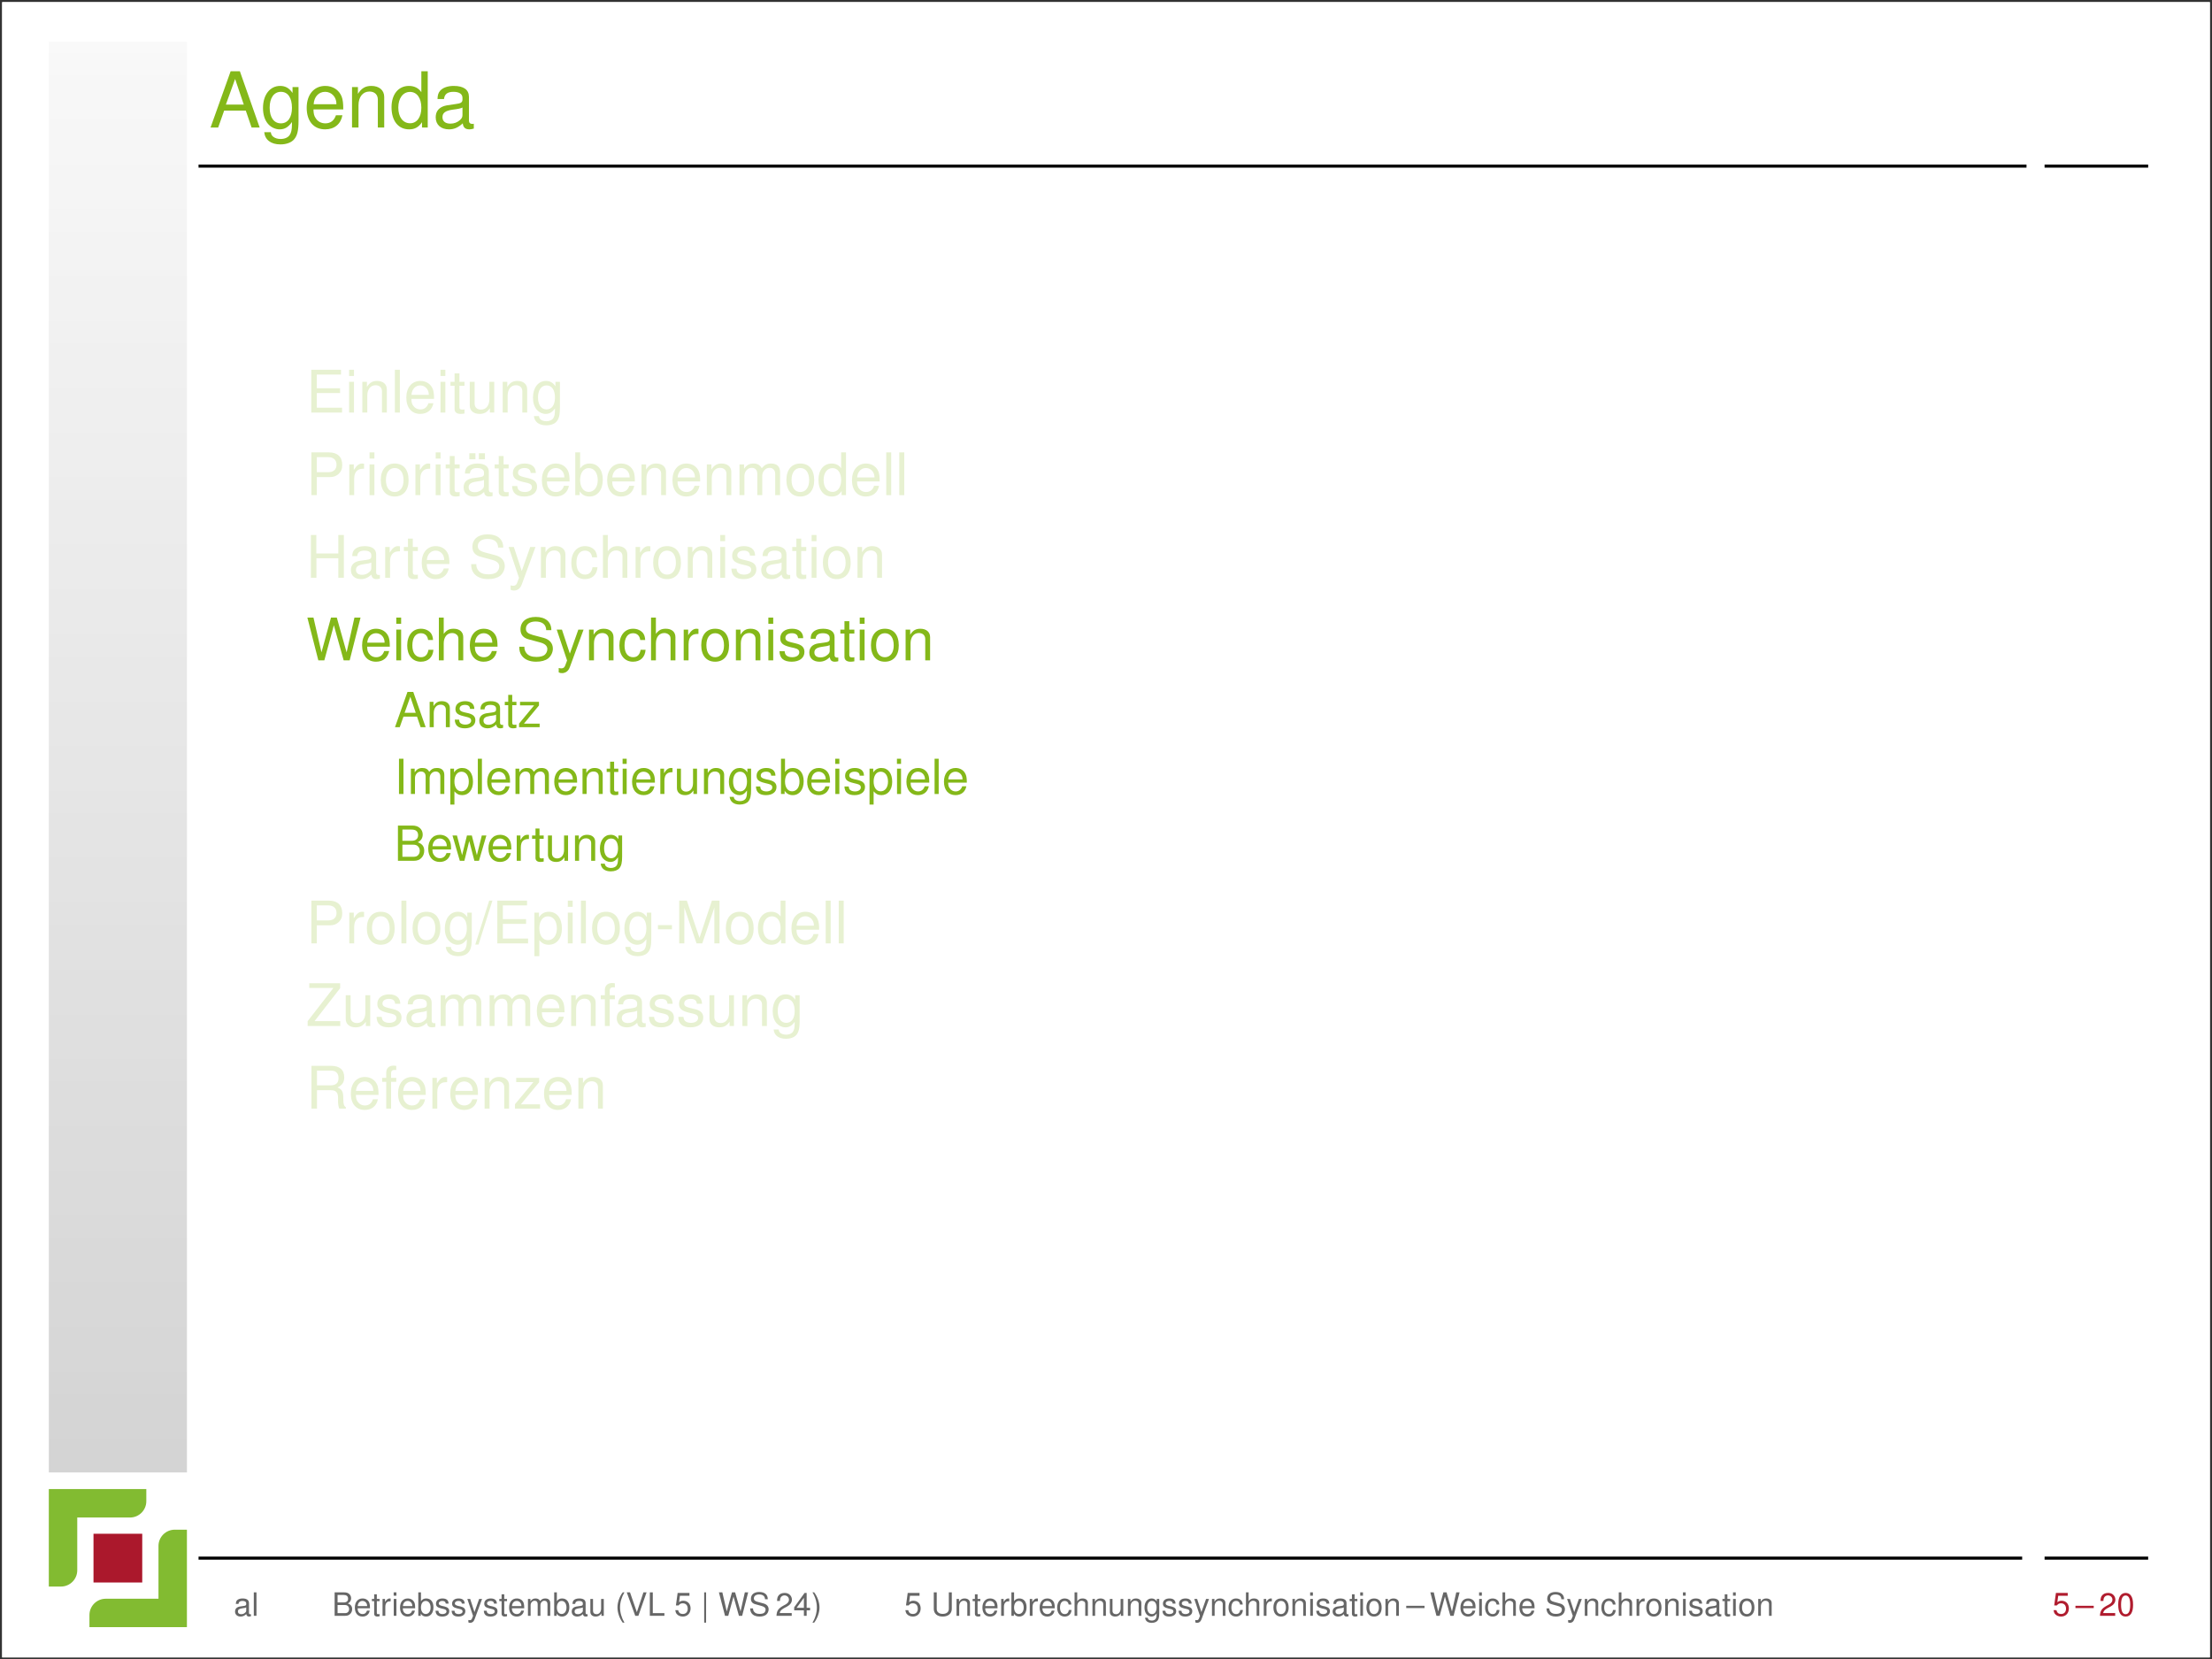 <?xml version="1.0" encoding="UTF-8"?>
<svg xmlns="http://www.w3.org/2000/svg" xmlns:xlink="http://www.w3.org/1999/xlink" width="362.835" height="272.126" viewBox="0 0 362.835 272.126">
<rect x="0" y="0" width="362.835" height="272.126" fill="#333333" stroke="none"/>
<defs>
<g>
<g id="glyph-0-0">
<path d="M 6 -2.781 L 6.953 0 L 8.281 0 L 5.031 -9.234 L 3.516 -9.234 L 0.219 0 L 1.469 0 L 2.453 -2.781 Z M 5.672 -3.766 L 2.734 -3.766 L 4.25 -7.969 Z M 5.672 -3.766 "/>
</g>
<g id="glyph-0-1">
<path d="M 5.219 -6.641 L 5.219 -5.672 C 4.688 -6.469 4.047 -6.828 3.188 -6.828 C 1.516 -6.828 0.375 -5.359 0.375 -3.203 C 0.375 -2.109 0.656 -1.234 1.203 -0.594 C 1.703 -0.031 2.406 0.297 3.109 0.297 C 3.938 0.297 4.531 -0.062 5.125 -0.906 L 5.125 -0.562 C 5.125 0.344 5 0.891 4.734 1.25 C 4.453 1.641 3.922 1.875 3.266 1.875 C 2.781 1.875 2.359 1.75 2.062 1.516 C 1.828 1.328 1.719 1.156 1.656 0.766 L 0.578 0.766 C 0.703 2.016 1.672 2.766 3.234 2.766 C 4.219 2.766 5.062 2.453 5.5 1.906 C 6 1.312 6.203 0.469 6.203 -1.094 L 6.203 -6.641 Z M 3.312 -5.859 C 4.453 -5.859 5.125 -4.891 5.125 -3.234 C 5.125 -1.641 4.438 -0.688 3.312 -0.688 C 2.172 -0.688 1.469 -1.656 1.469 -3.266 C 1.469 -4.859 2.172 -5.859 3.312 -5.859 Z M 3.312 -5.859 "/>
</g>
<g id="glyph-0-2">
<path d="M 6.5 -2.969 C 6.5 -3.984 6.422 -4.594 6.234 -5.078 C 5.797 -6.172 4.797 -6.828 3.547 -6.828 C 1.703 -6.828 0.5 -5.406 0.5 -3.234 C 0.5 -1.047 1.656 0.297 3.516 0.297 C 5.047 0.297 6.094 -0.562 6.359 -2.016 L 5.297 -2.016 C 5 -1.141 4.406 -0.688 3.562 -0.688 C 2.891 -0.688 2.312 -0.984 1.969 -1.547 C 1.703 -1.922 1.625 -2.312 1.609 -2.969 Z M 1.641 -3.828 C 1.719 -5.062 2.469 -5.859 3.531 -5.859 C 4.578 -5.859 5.375 -5 5.375 -3.906 C 5.375 -3.875 5.375 -3.859 5.359 -3.828 Z M 1.641 -3.828 "/>
</g>
<g id="glyph-0-3">
<path d="M 0.891 -6.641 L 0.891 0 L 1.953 0 L 1.953 -3.656 C 1.953 -5.016 2.656 -5.906 3.75 -5.906 C 4.594 -5.906 5.125 -5.391 5.125 -4.594 L 5.125 0 L 6.172 0 L 6.172 -5.016 C 6.172 -6.125 5.344 -6.828 4.062 -6.828 C 3.078 -6.828 2.453 -6.453 1.859 -5.531 L 1.859 -6.641 Z M 0.891 -6.641 "/>
</g>
<g id="glyph-0-4">
<path d="M 6.266 -9.234 L 5.219 -9.234 L 5.219 -5.797 C 4.781 -6.469 4.062 -6.828 3.188 -6.828 C 1.453 -6.828 0.328 -5.453 0.328 -3.328 C 0.328 -1.094 1.438 0.297 3.219 0.297 C 4.125 0.297 4.766 -0.047 5.328 -0.875 L 5.328 0 L 6.266 0 Z M 3.359 -5.844 C 4.5 -5.844 5.219 -4.828 5.219 -3.25 C 5.219 -1.703 4.484 -0.703 3.375 -0.703 C 2.203 -0.703 1.438 -1.719 1.438 -3.266 C 1.438 -4.812 2.203 -5.844 3.359 -5.844 Z M 3.359 -5.844 "/>
</g>
<g id="glyph-0-5">
<path d="M 6.781 -0.625 C 6.672 -0.594 6.609 -0.594 6.547 -0.594 C 6.188 -0.594 5.984 -0.781 5.984 -1.109 L 5.984 -5.016 C 5.984 -6.203 5.125 -6.828 3.484 -6.828 C 2.516 -6.828 1.719 -6.547 1.281 -6.062 C 0.969 -5.719 0.844 -5.328 0.828 -4.672 L 1.891 -4.672 C 1.984 -5.484 2.453 -5.859 3.453 -5.859 C 4.391 -5.859 4.922 -5.5 4.922 -4.859 L 4.922 -4.594 C 4.922 -4.141 4.656 -3.953 3.828 -3.859 C 2.328 -3.656 2.109 -3.609 1.703 -3.453 C 0.922 -3.125 0.531 -2.531 0.531 -1.672 C 0.531 -0.469 1.375 0.297 2.719 0.297 C 3.547 0.297 4.219 0 4.969 -0.688 C 5.047 -0.016 5.375 0.297 6.062 0.297 C 6.266 0.297 6.438 0.266 6.781 0.172 Z M 4.922 -2.094 C 4.922 -1.734 4.828 -1.516 4.516 -1.234 C 4.078 -0.844 3.562 -0.641 2.938 -0.641 C 2.109 -0.641 1.641 -1.031 1.641 -1.703 C 1.641 -2.391 2.109 -2.75 3.234 -2.922 C 4.344 -3.062 4.578 -3.125 4.922 -3.281 Z M 4.922 -2.094 "/>
</g>
<g id="glyph-1-0">
<path d="M 1.766 -3.203 L 5.578 -3.203 L 5.578 -3.984 L 1.766 -3.984 L 1.766 -6.234 L 5.734 -6.234 L 5.734 -7.016 L 0.859 -7.016 L 0.859 0 L 5.906 0 L 5.906 -0.797 L 1.766 -0.797 Z M 1.766 -3.203 "/>
</g>
<g id="glyph-1-1">
<path d="M 1.438 -5.047 L 0.641 -5.047 L 0.641 0 L 1.438 0 Z M 1.438 -7.016 L 0.641 -7.016 L 0.641 -6 L 1.438 -6 Z M 1.438 -7.016 "/>
</g>
<g id="glyph-1-2">
<path d="M 0.672 -5.047 L 0.672 0 L 1.484 0 L 1.484 -2.781 C 1.484 -3.812 2.016 -4.484 2.844 -4.484 C 3.484 -4.484 3.891 -4.094 3.891 -3.5 L 3.891 0 L 4.688 0 L 4.688 -3.812 C 4.688 -4.656 4.062 -5.188 3.094 -5.188 C 2.344 -5.188 1.859 -4.906 1.422 -4.203 L 1.422 -5.047 Z M 0.672 -5.047 "/>
</g>
<g id="glyph-1-3">
<path d="M 1.469 -7.016 L 0.656 -7.016 L 0.656 0 L 1.469 0 Z M 1.469 -7.016 "/>
</g>
<g id="glyph-1-4">
<path d="M 4.938 -2.25 C 4.938 -3.016 4.875 -3.484 4.734 -3.859 C 4.406 -4.688 3.641 -5.188 2.688 -5.188 C 1.297 -5.188 0.391 -4.109 0.391 -2.453 C 0.391 -0.797 1.266 0.219 2.672 0.219 C 3.828 0.219 4.625 -0.438 4.828 -1.531 L 4.016 -1.531 C 3.797 -0.859 3.344 -0.516 2.703 -0.516 C 2.188 -0.516 1.766 -0.75 1.484 -1.172 C 1.297 -1.469 1.234 -1.75 1.219 -2.25 Z M 1.234 -2.906 C 1.312 -3.844 1.875 -4.453 2.688 -4.453 C 3.469 -4.453 4.078 -3.797 4.078 -2.969 C 4.078 -2.938 4.078 -2.922 4.078 -2.906 Z M 1.234 -2.906 "/>
</g>
<g id="glyph-1-5">
<path d="M 2.438 -5.047 L 1.609 -5.047 L 1.609 -6.422 L 0.812 -6.422 L 0.812 -5.047 L 0.141 -5.047 L 0.141 -4.391 L 0.812 -4.391 L 0.812 -0.578 C 0.812 -0.062 1.172 0.219 1.797 0.219 C 1.984 0.219 2.172 0.203 2.438 0.156 L 2.438 -0.516 C 2.344 -0.484 2.219 -0.484 2.062 -0.484 C 1.719 -0.484 1.609 -0.578 1.609 -0.938 L 1.609 -4.391 L 2.438 -4.391 Z M 2.438 -5.047 "/>
</g>
<g id="glyph-1-6">
<path d="M 4.641 0 L 4.641 -5.047 L 3.844 -5.047 L 3.844 -2.188 C 3.844 -1.156 3.297 -0.484 2.469 -0.484 C 1.828 -0.484 1.422 -0.859 1.422 -1.469 L 1.422 -5.047 L 0.625 -5.047 L 0.625 -1.156 C 0.625 -0.312 1.25 0.219 2.234 0.219 C 2.969 0.219 3.453 -0.031 3.922 -0.703 L 3.922 0 Z M 4.641 0 "/>
</g>
<g id="glyph-1-7">
<path d="M 3.969 -5.047 L 3.969 -4.312 C 3.562 -4.906 3.078 -5.188 2.422 -5.188 C 1.141 -5.188 0.281 -4.078 0.281 -2.438 C 0.281 -1.609 0.5 -0.938 0.922 -0.453 C 1.297 -0.031 1.828 0.219 2.359 0.219 C 3 0.219 3.438 -0.047 3.891 -0.688 L 3.891 -0.422 C 3.891 0.266 3.797 0.672 3.594 0.953 C 3.391 1.25 2.969 1.422 2.484 1.422 C 2.125 1.422 1.797 1.328 1.562 1.156 C 1.391 1.016 1.312 0.875 1.266 0.578 L 0.438 0.578 C 0.531 1.531 1.266 2.094 2.453 2.094 C 3.203 2.094 3.844 1.859 4.172 1.453 C 4.562 0.984 4.703 0.359 4.703 -0.828 L 4.703 -5.047 Z M 2.516 -4.453 C 3.375 -4.453 3.891 -3.719 3.891 -2.453 C 3.891 -1.25 3.375 -0.516 2.516 -0.516 C 1.641 -0.516 1.109 -1.266 1.109 -2.484 C 1.109 -3.703 1.656 -4.453 2.516 -4.453 Z M 2.516 -4.453 "/>
</g>
<g id="glyph-1-8">
<path d="M 1.766 -2.969 L 3.969 -2.969 C 4.531 -2.969 4.953 -3.141 5.328 -3.469 C 5.75 -3.859 5.938 -4.312 5.938 -4.953 C 5.938 -6.281 5.156 -7.016 3.766 -7.016 L 0.875 -7.016 L 0.875 0 L 1.766 0 Z M 1.766 -3.766 L 1.766 -6.234 L 3.641 -6.234 C 4.5 -6.234 5 -5.766 5 -5 C 5 -4.219 4.5 -3.766 3.641 -3.766 Z M 1.766 -3.766 "/>
</g>
<g id="glyph-1-9">
<path d="M 0.672 -5.047 L 0.672 0 L 1.469 0 L 1.469 -2.625 C 1.469 -3.344 1.656 -3.812 2.047 -4.094 C 2.297 -4.281 2.531 -4.328 3.094 -4.344 L 3.094 -5.156 C 2.953 -5.172 2.891 -5.188 2.781 -5.188 C 2.266 -5.188 1.875 -4.875 1.406 -4.125 L 1.406 -5.047 Z M 0.672 -5.047 "/>
</g>
<g id="glyph-1-10">
<path d="M 2.625 -5.188 C 1.203 -5.188 0.344 -4.172 0.344 -2.484 C 0.344 -0.797 1.188 0.219 2.625 0.219 C 4.047 0.219 4.906 -0.797 4.906 -2.438 C 4.906 -4.188 4.078 -5.188 2.625 -5.188 Z M 2.625 -4.453 C 3.531 -4.453 4.078 -3.703 4.078 -2.453 C 4.078 -1.266 3.516 -0.516 2.625 -0.516 C 1.734 -0.516 1.188 -1.266 1.188 -2.484 C 1.188 -3.703 1.734 -4.453 2.625 -4.453 Z M 2.625 -4.453 "/>
</g>
<g id="glyph-1-11">
<path d="M 5.156 -0.469 C 5.062 -0.453 5.031 -0.453 4.969 -0.453 C 4.703 -0.453 4.547 -0.594 4.547 -0.844 L 4.547 -3.812 C 4.547 -4.703 3.891 -5.188 2.641 -5.188 C 1.922 -5.188 1.312 -4.969 0.969 -4.594 C 0.734 -4.344 0.641 -4.047 0.625 -3.547 L 1.438 -3.547 C 1.5 -4.172 1.875 -4.453 2.625 -4.453 C 3.344 -4.453 3.75 -4.172 3.75 -3.703 L 3.75 -3.484 C 3.75 -3.141 3.547 -3 2.906 -2.922 C 1.766 -2.781 1.594 -2.75 1.297 -2.625 C 0.703 -2.375 0.406 -1.922 0.406 -1.266 C 0.406 -0.359 1.047 0.219 2.062 0.219 C 2.688 0.219 3.203 0 3.766 -0.516 C 3.828 -0.016 4.078 0.219 4.594 0.219 C 4.766 0.219 4.891 0.203 5.156 0.141 Z M 3.75 -1.594 C 3.75 -1.312 3.672 -1.156 3.422 -0.938 C 3.094 -0.641 2.703 -0.484 2.234 -0.484 C 1.609 -0.484 1.234 -0.781 1.234 -1.297 C 1.234 -1.812 1.594 -2.094 2.453 -2.219 C 3.297 -2.328 3.469 -2.375 3.75 -2.5 Z M 2.344 -6.875 L 1.344 -6.875 L 1.344 -5.891 L 2.344 -5.891 Z M 3.906 -6.875 L 2.906 -6.875 L 2.906 -5.891 L 3.906 -5.891 Z M 3.906 -6.875 "/>
</g>
<g id="glyph-1-12">
<path d="M 4.219 -3.641 C 4.203 -4.625 3.547 -5.188 2.391 -5.188 C 1.219 -5.188 0.453 -4.578 0.453 -3.641 C 0.453 -2.859 0.859 -2.484 2.047 -2.188 L 2.797 -2.016 C 3.359 -1.875 3.578 -1.672 3.578 -1.312 C 3.578 -0.844 3.109 -0.516 2.406 -0.516 C 1.969 -0.516 1.609 -0.641 1.406 -0.859 C 1.281 -1 1.219 -1.141 1.172 -1.5 L 0.328 -1.5 C 0.359 -0.344 1.016 0.219 2.344 0.219 C 3.609 0.219 4.422 -0.406 4.422 -1.375 C 4.422 -2.125 4 -2.547 3 -2.781 L 2.219 -2.969 C 1.562 -3.125 1.297 -3.328 1.297 -3.688 C 1.297 -4.141 1.703 -4.453 2.359 -4.453 C 3 -4.453 3.344 -4.172 3.375 -3.641 Z M 4.219 -3.641 "/>
</g>
<g id="glyph-1-13">
<path d="M 0.516 -7.016 L 0.516 0 L 1.234 0 L 1.234 -0.641 C 1.625 -0.062 2.141 0.219 2.844 0.219 C 4.172 0.219 5.031 -0.859 5.031 -2.547 C 5.031 -4.172 4.203 -5.188 2.875 -5.188 C 2.188 -5.188 1.688 -4.922 1.312 -4.359 L 1.312 -7.016 Z M 2.719 -4.438 C 3.625 -4.438 4.203 -3.656 4.203 -2.453 C 4.203 -1.312 3.594 -0.531 2.719 -0.531 C 1.875 -0.531 1.312 -1.297 1.312 -2.484 C 1.312 -3.672 1.875 -4.438 2.719 -4.438 Z M 2.719 -4.438 "/>
</g>
<g id="glyph-1-14">
<path d="M 0.672 -5.047 L 0.672 0 L 1.484 0 L 1.484 -3.172 C 1.484 -3.891 2.016 -4.484 2.672 -4.484 C 3.266 -4.484 3.594 -4.125 3.594 -3.469 L 3.594 0 L 4.406 0 L 4.406 -3.172 C 4.406 -3.891 4.938 -4.484 5.594 -4.484 C 6.172 -4.484 6.531 -4.109 6.531 -3.469 L 6.531 0 L 7.328 0 L 7.328 -3.781 C 7.328 -4.688 6.812 -5.188 5.875 -5.188 C 5.203 -5.188 4.797 -4.984 4.328 -4.422 C 4.016 -4.953 3.625 -5.188 2.969 -5.188 C 2.297 -5.188 1.844 -4.938 1.422 -4.328 L 1.422 -5.047 Z M 0.672 -5.047 "/>
</g>
<g id="glyph-1-15">
<path d="M 4.766 -7.016 L 3.969 -7.016 L 3.969 -4.406 C 3.625 -4.922 3.094 -5.188 2.422 -5.188 C 1.109 -5.188 0.25 -4.141 0.25 -2.531 C 0.25 -0.828 1.094 0.219 2.438 0.219 C 3.141 0.219 3.625 -0.031 4.047 -0.672 L 4.047 0 L 4.766 0 Z M 2.547 -4.438 C 3.422 -4.438 3.969 -3.672 3.969 -2.469 C 3.969 -1.297 3.406 -0.531 2.562 -0.531 C 1.672 -0.531 1.094 -1.312 1.094 -2.484 C 1.094 -3.656 1.672 -4.438 2.547 -4.438 Z M 2.547 -4.438 "/>
</g>
<g id="glyph-1-16">
<path d="M 5.297 -3.203 L 5.297 0 L 6.203 0 L 6.203 -7.016 L 5.297 -7.016 L 5.297 -3.984 L 1.688 -3.984 L 1.688 -7.016 L 0.797 -7.016 L 0.797 0 L 1.703 0 L 1.703 -3.203 Z M 5.297 -3.203 "/>
</g>
<g id="glyph-1-17">
<path d="M 5.156 -0.469 C 5.062 -0.453 5.031 -0.453 4.969 -0.453 C 4.703 -0.453 4.547 -0.594 4.547 -0.844 L 4.547 -3.812 C 4.547 -4.703 3.891 -5.188 2.641 -5.188 C 1.922 -5.188 1.312 -4.969 0.969 -4.594 C 0.734 -4.344 0.641 -4.047 0.625 -3.547 L 1.438 -3.547 C 1.5 -4.172 1.875 -4.453 2.625 -4.453 C 3.344 -4.453 3.75 -4.172 3.75 -3.703 L 3.75 -3.484 C 3.75 -3.141 3.547 -3 2.906 -2.922 C 1.766 -2.781 1.594 -2.75 1.297 -2.625 C 0.703 -2.375 0.406 -1.922 0.406 -1.266 C 0.406 -0.359 1.047 0.219 2.062 0.219 C 2.688 0.219 3.203 0 3.766 -0.516 C 3.828 -0.016 4.078 0.219 4.594 0.219 C 4.766 0.219 4.891 0.203 5.156 0.141 Z M 3.75 -1.594 C 3.75 -1.312 3.672 -1.156 3.422 -0.938 C 3.094 -0.641 2.703 -0.484 2.234 -0.484 C 1.609 -0.484 1.234 -0.781 1.234 -1.297 C 1.234 -1.812 1.594 -2.094 2.453 -2.219 C 3.297 -2.328 3.469 -2.375 3.75 -2.5 Z M 3.75 -1.594 "/>
</g>
<g id="glyph-1-18">
<path d="M 5.734 -4.953 C 5.734 -6.328 4.781 -7.125 3.172 -7.125 C 1.625 -7.125 0.672 -6.344 0.672 -5.078 C 0.672 -4.219 1.125 -3.672 2.047 -3.438 L 3.797 -2.969 C 4.672 -2.75 5.078 -2.391 5.078 -1.844 C 5.078 -1.469 4.875 -1.078 4.578 -0.859 C 4.297 -0.672 3.859 -0.562 3.297 -0.562 C 2.531 -0.562 2.016 -0.75 1.672 -1.156 C 1.422 -1.469 1.297 -1.797 1.312 -2.234 L 0.469 -2.234 C 0.469 -1.594 0.594 -1.172 0.875 -0.781 C 1.359 -0.125 2.172 0.219 3.234 0.219 C 4.078 0.219 4.75 0.031 5.203 -0.312 C 5.672 -0.688 5.984 -1.312 5.984 -1.922 C 5.984 -2.797 5.438 -3.422 4.484 -3.688 L 2.719 -4.156 C 1.875 -4.391 1.562 -4.656 1.562 -5.203 C 1.562 -5.906 2.188 -6.375 3.141 -6.375 C 4.25 -6.375 4.875 -5.875 4.891 -4.953 Z M 5.734 -4.953 "/>
</g>
<g id="glyph-1-19">
<path d="M 3.734 -5.047 L 2.344 -1.109 L 1.047 -5.047 L 0.188 -5.047 L 1.891 0.016 L 1.594 0.812 C 1.469 1.172 1.281 1.312 0.938 1.312 C 0.828 1.312 0.688 1.297 0.516 1.25 L 0.516 1.969 C 0.688 2.062 0.844 2.094 1.062 2.094 C 1.312 2.094 1.594 2.016 1.812 1.859 C 2.062 1.672 2.203 1.469 2.359 1.062 L 4.594 -5.047 Z M 3.734 -5.047 "/>
</g>
<g id="glyph-1-20">
<path d="M 4.531 -3.344 C 4.5 -3.844 4.391 -4.156 4.203 -4.438 C 3.844 -4.906 3.25 -5.188 2.547 -5.188 C 1.188 -5.188 0.297 -4.109 0.297 -2.438 C 0.297 -0.812 1.172 0.219 2.531 0.219 C 3.734 0.219 4.5 -0.5 4.594 -1.734 L 3.781 -1.734 C 3.641 -0.922 3.234 -0.516 2.547 -0.516 C 1.672 -0.516 1.141 -1.234 1.141 -2.438 C 1.141 -3.703 1.656 -4.453 2.531 -4.453 C 3.203 -4.453 3.625 -4.047 3.719 -3.344 Z M 4.531 -3.344 "/>
</g>
<g id="glyph-1-21">
<path d="M 0.672 -7.016 L 0.672 0 L 1.469 0 L 1.469 -2.781 C 1.469 -3.812 2.016 -4.484 2.844 -4.484 C 3.094 -4.484 3.359 -4.406 3.547 -4.25 C 3.781 -4.094 3.875 -3.844 3.875 -3.5 L 3.875 0 L 4.672 0 L 4.672 -3.812 C 4.672 -4.656 4.078 -5.188 3.094 -5.188 C 2.375 -5.188 1.938 -4.969 1.469 -4.344 L 1.469 -7.016 Z M 0.672 -7.016 "/>
</g>
<g id="glyph-1-22">
<path d="M 7.156 0 L 8.938 -7.016 L 7.938 -7.016 L 6.656 -1.312 L 5.047 -7.016 L 4.094 -7.016 L 2.531 -1.312 L 1.219 -7.016 L 0.219 -7.016 L 2.016 0 L 3 0 L 4.562 -5.766 L 6.172 0 Z M 7.156 0 "/>
</g>
<g id="glyph-1-23">
<path d="M 2.203 -7.016 L -0.078 0.188 L 0.453 0.188 L 2.734 -7.016 Z M 2.203 -7.016 "/>
</g>
<g id="glyph-1-24">
<path d="M 0.516 2.094 L 1.328 2.094 L 1.328 -0.531 C 1.75 -0.016 2.219 0.219 2.875 0.219 C 4.172 0.219 5.031 -0.828 5.031 -2.438 C 5.031 -4.125 4.203 -5.188 2.875 -5.188 C 2.188 -5.188 1.641 -4.875 1.266 -4.281 L 1.266 -5.047 L 0.516 -5.047 Z M 2.734 -4.438 C 3.625 -4.438 4.203 -3.656 4.203 -2.453 C 4.203 -1.312 3.609 -0.531 2.734 -0.531 C 1.891 -0.531 1.328 -1.297 1.328 -2.484 C 1.328 -3.672 1.891 -4.438 2.734 -4.438 Z M 2.734 -4.438 "/>
</g>
<g id="glyph-1-25">
<path d="M 2.734 -3 L 0.438 -3 L 0.438 -2.312 L 2.734 -2.312 Z M 2.734 -3 "/>
</g>
<g id="glyph-1-26">
<path d="M 4.5 0 L 6.484 -5.875 L 6.484 0 L 7.328 0 L 7.328 -7.016 L 6.078 -7.016 L 4.047 -0.906 L 1.969 -7.016 L 0.719 -7.016 L 0.719 0 L 1.562 0 L 1.562 -5.875 L 3.562 0 Z M 4.5 0 "/>
</g>
<g id="glyph-1-27">
<path d="M 5.594 -7.016 L 0.531 -7.016 L 0.531 -6.234 L 4.484 -6.234 L 0.266 -0.797 L 0.266 0 L 5.609 0 L 5.609 -0.797 L 1.391 -0.797 L 5.594 -6.203 Z M 5.594 -7.016 "/>
</g>
<g id="glyph-1-28">
<path d="M 2.484 -5.047 L 1.641 -5.047 L 1.641 -5.828 C 1.641 -6.172 1.844 -6.344 2.203 -6.344 C 2.266 -6.344 2.297 -6.344 2.484 -6.328 L 2.484 -7 C 2.297 -7.031 2.188 -7.047 2.031 -7.047 C 1.297 -7.047 0.844 -6.625 0.844 -5.906 L 0.844 -5.047 L 0.172 -5.047 L 0.172 -4.391 L 0.844 -4.391 L 0.844 0 L 1.641 0 L 1.641 -4.391 L 2.484 -4.391 Z M 2.484 -5.047 "/>
</g>
<g id="glyph-1-29">
<path d="M 1.797 -3.016 L 4.094 -3.016 C 4.906 -3.016 5.25 -2.641 5.25 -1.766 L 5.25 -1.141 C 5.25 -0.719 5.328 -0.281 5.453 0 L 6.531 0 L 6.531 -0.219 C 6.203 -0.453 6.125 -0.703 6.109 -1.641 C 6.109 -2.797 5.922 -3.141 5.156 -3.469 C 5.953 -3.844 6.266 -4.344 6.266 -5.141 C 6.266 -6.359 5.5 -7.016 4.125 -7.016 L 0.891 -7.016 L 0.891 0 L 1.797 0 Z M 1.797 -3.812 L 1.797 -6.234 L 3.953 -6.234 C 4.453 -6.234 4.75 -6.156 4.969 -5.953 C 5.203 -5.75 5.328 -5.438 5.328 -5.016 C 5.328 -4.188 4.906 -3.812 3.953 -3.812 Z M 1.797 -3.812 "/>
</g>
<g id="glyph-1-30">
<path d="M 4.266 -5.047 L 0.5 -5.047 L 0.5 -4.344 L 3.312 -4.344 L 0.297 -0.719 L 0.297 0 L 4.406 0 L 4.406 -0.703 L 1.266 -0.703 L 4.266 -4.328 Z M 4.266 -5.047 "/>
</g>
<g id="glyph-2-0">
<path d="M 3.75 -1.734 L 4.344 0 L 5.172 0 L 3.141 -5.781 L 2.188 -5.781 L 0.141 0 L 0.922 0 L 1.531 -1.734 Z M 3.547 -2.359 L 1.719 -2.359 L 2.656 -4.984 Z M 3.547 -2.359 "/>
</g>
<g id="glyph-2-1">
<path d="M 0.547 -4.156 L 0.547 0 L 1.219 0 L 1.219 -2.297 C 1.219 -3.141 1.656 -3.688 2.344 -3.688 C 2.875 -3.688 3.203 -3.375 3.203 -2.875 L 3.203 0 L 3.859 0 L 3.859 -3.141 C 3.859 -3.828 3.344 -4.266 2.547 -4.266 C 1.922 -4.266 1.531 -4.031 1.172 -3.453 L 1.172 -4.156 Z M 0.547 -4.156 "/>
</g>
<g id="glyph-2-2">
<path d="M 3.469 -3 C 3.469 -3.812 2.922 -4.266 1.969 -4.266 C 1 -4.266 0.375 -3.766 0.375 -3 C 0.375 -2.359 0.703 -2.047 1.688 -1.812 L 2.312 -1.656 C 2.766 -1.547 2.953 -1.375 2.953 -1.078 C 2.953 -0.688 2.562 -0.422 1.984 -0.422 C 1.625 -0.422 1.328 -0.531 1.156 -0.703 C 1.047 -0.828 1 -0.938 0.969 -1.234 L 0.266 -1.234 C 0.297 -0.281 0.844 0.188 1.922 0.188 C 2.969 0.188 3.641 -0.328 3.641 -1.141 C 3.641 -1.75 3.281 -2.094 2.469 -2.297 L 1.828 -2.438 C 1.297 -2.562 1.062 -2.734 1.062 -3.031 C 1.062 -3.422 1.406 -3.656 1.938 -3.656 C 2.469 -3.656 2.75 -3.438 2.766 -3 Z M 3.469 -3 "/>
</g>
<g id="glyph-2-3">
<path d="M 4.234 -0.391 C 4.172 -0.375 4.141 -0.375 4.094 -0.375 C 3.859 -0.375 3.734 -0.484 3.734 -0.703 L 3.734 -3.141 C 3.734 -3.875 3.203 -4.266 2.172 -4.266 C 1.578 -4.266 1.078 -4.094 0.797 -3.781 C 0.609 -3.578 0.531 -3.328 0.516 -2.922 L 1.188 -2.922 C 1.234 -3.438 1.531 -3.656 2.156 -3.656 C 2.75 -3.656 3.078 -3.438 3.078 -3.047 L 3.078 -2.875 C 3.078 -2.594 2.922 -2.469 2.391 -2.406 C 1.453 -2.297 1.312 -2.25 1.062 -2.156 C 0.578 -1.953 0.328 -1.578 0.328 -1.047 C 0.328 -0.297 0.859 0.188 1.688 0.188 C 2.219 0.188 2.641 0 3.109 -0.422 C 3.156 -0.016 3.359 0.188 3.781 0.188 C 3.922 0.188 4.031 0.172 4.234 0.109 Z M 3.078 -1.312 C 3.078 -1.078 3.016 -0.953 2.812 -0.766 C 2.547 -0.516 2.219 -0.391 1.844 -0.391 C 1.328 -0.391 1.016 -0.641 1.016 -1.062 C 1.016 -1.5 1.312 -1.719 2.016 -1.828 C 2.719 -1.922 2.859 -1.953 3.078 -2.047 Z M 3.078 -1.312 "/>
</g>
<g id="glyph-2-4">
<path d="M 2.016 -4.156 L 1.328 -4.156 L 1.328 -5.297 L 0.672 -5.297 L 0.672 -4.156 L 0.109 -4.156 L 0.109 -3.609 L 0.672 -3.609 L 0.672 -0.469 C 0.672 -0.062 0.953 0.188 1.469 0.188 C 1.625 0.188 1.797 0.172 2.016 0.125 L 2.016 -0.422 C 1.922 -0.406 1.828 -0.391 1.688 -0.391 C 1.406 -0.391 1.328 -0.469 1.328 -0.766 L 1.328 -3.609 L 2.016 -3.609 Z M 2.016 -4.156 "/>
</g>
<g id="glyph-2-5">
<path d="M 3.516 -4.156 L 0.406 -4.156 L 0.406 -3.578 L 2.719 -3.578 L 0.25 -0.594 L 0.25 0 L 3.625 0 L 3.625 -0.578 L 1.047 -0.578 L 3.516 -3.562 Z M 3.516 -4.156 "/>
</g>
<g id="glyph-2-6">
<path d="M 1.531 -5.781 L 0.797 -5.781 L 0.797 0 L 1.531 0 Z M 1.531 -5.781 "/>
</g>
<g id="glyph-2-7">
<path d="M 0.547 -4.156 L 0.547 0 L 1.219 0 L 1.219 -2.609 C 1.219 -3.203 1.656 -3.688 2.188 -3.688 C 2.688 -3.688 2.969 -3.391 2.969 -2.859 L 2.969 0 L 3.625 0 L 3.625 -2.609 C 3.625 -3.203 4.062 -3.688 4.609 -3.688 C 5.078 -3.688 5.375 -3.375 5.375 -2.859 L 5.375 0 L 6.031 0 L 6.031 -3.109 C 6.031 -3.859 5.609 -4.266 4.828 -4.266 C 4.281 -4.266 3.938 -4.109 3.562 -3.641 C 3.312 -4.078 2.984 -4.266 2.438 -4.266 C 1.891 -4.266 1.516 -4.062 1.172 -3.562 L 1.172 -4.156 Z M 0.547 -4.156 "/>
</g>
<g id="glyph-2-8">
<path d="M 0.422 1.734 L 1.094 1.734 L 1.094 -0.438 C 1.438 -0.016 1.828 0.188 2.375 0.188 C 3.438 0.188 4.141 -0.688 4.141 -2 C 4.141 -3.406 3.469 -4.266 2.359 -4.266 C 1.797 -4.266 1.344 -4.016 1.031 -3.531 L 1.031 -4.156 L 0.422 -4.156 Z M 2.25 -3.656 C 2.984 -3.656 3.453 -3.016 3.453 -2.016 C 3.453 -1.078 2.969 -0.438 2.25 -0.438 C 1.547 -0.438 1.094 -1.062 1.094 -2.047 C 1.094 -3.016 1.547 -3.656 2.25 -3.656 Z M 2.25 -3.656 "/>
</g>
<g id="glyph-2-9">
<path d="M 1.203 -5.781 L 0.531 -5.781 L 0.531 0 L 1.203 0 Z M 1.203 -5.781 "/>
</g>
<g id="glyph-2-10">
<path d="M 4.062 -1.859 C 4.062 -2.484 4.016 -2.875 3.891 -3.172 C 3.625 -3.859 3 -4.266 2.219 -4.266 C 1.062 -4.266 0.312 -3.375 0.312 -2.016 C 0.312 -0.656 1.031 0.188 2.203 0.188 C 3.156 0.188 3.812 -0.359 3.984 -1.266 L 3.312 -1.266 C 3.125 -0.719 2.75 -0.422 2.219 -0.422 C 1.812 -0.422 1.453 -0.625 1.234 -0.969 C 1.062 -1.203 1.016 -1.438 1 -1.859 Z M 1.016 -2.391 C 1.078 -3.156 1.547 -3.656 2.203 -3.656 C 2.859 -3.656 3.359 -3.125 3.359 -2.438 C 3.359 -2.422 3.359 -2.406 3.344 -2.391 Z M 1.016 -2.391 "/>
</g>
<g id="glyph-2-11">
<path d="M 1.188 -4.156 L 0.531 -4.156 L 0.531 0 L 1.188 0 Z M 1.188 -5.781 L 0.516 -5.781 L 0.516 -4.938 L 1.188 -4.938 Z M 1.188 -5.781 "/>
</g>
<g id="glyph-2-12">
<path d="M 0.547 -4.156 L 0.547 0 L 1.219 0 L 1.219 -2.156 C 1.219 -2.75 1.359 -3.141 1.672 -3.359 C 1.891 -3.516 2.078 -3.562 2.547 -3.578 L 2.547 -4.25 C 2.438 -4.266 2.375 -4.266 2.297 -4.266 C 1.859 -4.266 1.531 -4.016 1.156 -3.406 L 1.156 -4.156 Z M 0.547 -4.156 "/>
</g>
<g id="glyph-2-13">
<path d="M 3.812 0 L 3.812 -4.156 L 3.156 -4.156 L 3.156 -1.797 C 3.156 -0.953 2.719 -0.391 2.031 -0.391 C 1.5 -0.391 1.172 -0.719 1.172 -1.219 L 1.172 -4.156 L 0.516 -4.156 L 0.516 -0.953 C 0.516 -0.266 1.031 0.188 1.844 0.188 C 2.453 0.188 2.844 -0.031 3.219 -0.578 L 3.219 0 Z M 3.812 0 "/>
</g>
<g id="glyph-2-14">
<path d="M 3.266 -4.156 L 3.266 -3.547 C 2.938 -4.047 2.531 -4.266 2 -4.266 C 0.938 -4.266 0.234 -3.344 0.234 -2 C 0.234 -1.328 0.406 -0.766 0.75 -0.375 C 1.062 -0.031 1.5 0.188 1.938 0.188 C 2.469 0.188 2.828 -0.047 3.203 -0.562 L 3.203 -0.344 C 3.203 0.219 3.125 0.547 2.969 0.781 C 2.781 1.031 2.453 1.172 2.047 1.172 C 1.75 1.172 1.469 1.094 1.297 0.953 C 1.141 0.828 1.078 0.719 1.031 0.469 L 0.359 0.469 C 0.438 1.266 1.047 1.734 2.016 1.734 C 2.641 1.734 3.172 1.531 3.438 1.203 C 3.75 0.812 3.875 0.297 3.875 -0.688 L 3.875 -4.156 Z M 2.062 -3.656 C 2.781 -3.656 3.203 -3.062 3.203 -2.016 C 3.203 -1.031 2.766 -0.422 2.078 -0.422 C 1.359 -0.422 0.922 -1.031 0.922 -2.047 C 0.922 -3.047 1.359 -3.656 2.062 -3.656 Z M 2.062 -3.656 "/>
</g>
<g id="glyph-2-15">
<path d="M 0.422 -5.781 L 0.422 0 L 1.016 0 L 1.016 -0.531 C 1.344 -0.047 1.766 0.188 2.344 0.188 C 3.438 0.188 4.141 -0.719 4.141 -2.094 C 4.141 -3.438 3.469 -4.266 2.375 -4.266 C 1.797 -4.266 1.391 -4.062 1.078 -3.594 L 1.078 -5.781 Z M 2.234 -3.656 C 2.984 -3.656 3.453 -3.016 3.453 -2.016 C 3.453 -1.078 2.969 -0.438 2.234 -0.438 C 1.547 -0.438 1.078 -1.062 1.078 -2.047 C 1.078 -3.016 1.547 -3.656 2.234 -3.656 Z M 2.234 -3.656 "/>
</g>
<g id="glyph-2-16">
<path d="M 0.625 0 L 3.234 0 C 3.781 0 4.188 -0.156 4.484 -0.484 C 4.781 -0.781 4.938 -1.203 4.938 -1.641 C 4.938 -2.344 4.625 -2.766 3.875 -3.047 C 4.406 -3.297 4.688 -3.719 4.688 -4.312 C 4.688 -4.734 4.516 -5.109 4.219 -5.375 C 3.922 -5.641 3.531 -5.781 2.969 -5.781 L 0.625 -5.781 Z M 1.359 -3.281 L 1.359 -5.125 L 2.781 -5.125 C 3.203 -5.125 3.438 -5.062 3.625 -4.922 C 3.828 -4.766 3.938 -4.516 3.938 -4.203 C 3.938 -3.891 3.828 -3.656 3.625 -3.5 C 3.438 -3.344 3.203 -3.281 2.781 -3.281 Z M 1.359 -0.656 L 1.359 -2.641 L 3.156 -2.641 C 3.516 -2.641 3.75 -2.547 3.922 -2.359 C 4.109 -2.172 4.203 -1.922 4.203 -1.641 C 4.203 -1.359 4.109 -1.109 3.922 -0.922 C 3.75 -0.734 3.516 -0.656 3.156 -0.656 Z M 1.359 -0.656 "/>
</g>
<g id="glyph-2-17">
<path d="M 4.391 0 L 5.609 -4.156 L 4.859 -4.156 L 4.047 -0.922 L 3.219 -4.156 L 2.422 -4.156 L 1.625 -0.922 L 0.781 -4.156 L 0.047 -4.156 L 1.25 0 L 2 0 L 2.797 -3.25 L 3.641 0 Z M 4.391 0 "/>
</g>
<g id="glyph-3-0">
<path d="M 2.828 -0.266 C 2.781 -0.25 2.75 -0.25 2.734 -0.25 C 2.578 -0.25 2.5 -0.328 2.5 -0.469 L 2.5 -2.094 C 2.5 -2.578 2.141 -2.844 1.453 -2.844 C 1.047 -2.844 0.719 -2.734 0.531 -2.531 C 0.406 -2.375 0.359 -2.219 0.344 -1.953 L 0.781 -1.953 C 0.828 -2.281 1.031 -2.438 1.438 -2.438 C 1.828 -2.438 2.047 -2.297 2.047 -2.031 L 2.047 -1.906 C 2.047 -1.734 1.938 -1.641 1.594 -1.609 C 0.969 -1.531 0.875 -1.5 0.703 -1.438 C 0.391 -1.297 0.219 -1.062 0.219 -0.703 C 0.219 -0.203 0.578 0.125 1.125 0.125 C 1.484 0.125 1.766 0 2.062 -0.281 C 2.109 0 2.234 0.125 2.531 0.125 C 2.609 0.125 2.688 0.109 2.828 0.078 Z M 2.047 -0.875 C 2.047 -0.719 2.016 -0.641 1.875 -0.516 C 1.703 -0.344 1.484 -0.266 1.219 -0.266 C 0.875 -0.266 0.688 -0.422 0.688 -0.703 C 0.688 -1 0.875 -1.141 1.344 -1.219 C 1.812 -1.281 1.906 -1.297 2.047 -1.375 Z M 2.047 -0.875 "/>
</g>
<g id="glyph-3-1">
<path d="M 0.797 -3.844 L 0.359 -3.844 L 0.359 0 L 0.797 0 Z M 0.797 -3.844 "/>
</g>
<g id="glyph-3-2">
<path d="M 0.422 0 L 2.156 0 C 2.516 0 2.781 -0.094 3 -0.328 C 3.188 -0.516 3.297 -0.797 3.297 -1.094 C 3.297 -1.562 3.078 -1.844 2.594 -2.031 C 2.938 -2.203 3.125 -2.484 3.125 -2.875 C 3.125 -3.156 3.016 -3.406 2.812 -3.578 C 2.609 -3.766 2.344 -3.844 1.984 -3.844 L 0.422 -3.844 Z M 0.906 -2.188 L 0.906 -3.422 L 1.859 -3.422 C 2.141 -3.422 2.281 -3.375 2.422 -3.281 C 2.562 -3.172 2.625 -3.016 2.625 -2.797 C 2.625 -2.594 2.562 -2.438 2.422 -2.328 C 2.281 -2.234 2.141 -2.188 1.859 -2.188 Z M 0.906 -0.438 L 0.906 -1.766 L 2.109 -1.766 C 2.344 -1.766 2.5 -1.703 2.625 -1.578 C 2.734 -1.453 2.797 -1.281 2.797 -1.094 C 2.797 -0.906 2.734 -0.734 2.625 -0.625 C 2.5 -0.484 2.344 -0.438 2.109 -0.438 Z M 0.906 -0.438 "/>
</g>
<g id="glyph-3-3">
<path d="M 2.703 -1.234 C 2.703 -1.656 2.672 -1.906 2.594 -2.125 C 2.422 -2.578 2 -2.844 1.484 -2.844 C 0.703 -2.844 0.219 -2.25 0.219 -1.344 C 0.219 -0.438 0.688 0.125 1.469 0.125 C 2.109 0.125 2.547 -0.234 2.656 -0.844 L 2.203 -0.844 C 2.094 -0.469 1.844 -0.281 1.484 -0.281 C 1.203 -0.281 0.969 -0.406 0.812 -0.641 C 0.719 -0.797 0.672 -0.969 0.672 -1.234 Z M 0.688 -1.594 C 0.719 -2.109 1.031 -2.438 1.469 -2.438 C 1.906 -2.438 2.234 -2.078 2.234 -1.625 C 2.234 -1.609 2.234 -1.609 2.234 -1.594 Z M 0.688 -1.594 "/>
</g>
<g id="glyph-3-4">
<path d="M 1.344 -2.766 L 0.891 -2.766 L 0.891 -3.531 L 0.453 -3.531 L 0.453 -2.766 L 0.078 -2.766 L 0.078 -2.406 L 0.453 -2.406 L 0.453 -0.312 C 0.453 -0.031 0.641 0.125 0.984 0.125 C 1.094 0.125 1.188 0.109 1.344 0.078 L 1.344 -0.281 C 1.281 -0.266 1.219 -0.266 1.125 -0.266 C 0.938 -0.266 0.891 -0.312 0.891 -0.516 L 0.891 -2.406 L 1.344 -2.406 Z M 1.344 -2.766 "/>
</g>
<g id="glyph-3-5">
<path d="M 0.359 -2.766 L 0.359 0 L 0.812 0 L 0.812 -1.438 C 0.812 -1.828 0.906 -2.094 1.125 -2.25 C 1.25 -2.344 1.391 -2.375 1.688 -2.375 L 1.688 -2.828 C 1.625 -2.844 1.578 -2.844 1.531 -2.844 C 1.234 -2.844 1.031 -2.672 0.766 -2.266 L 0.766 -2.766 Z M 0.359 -2.766 "/>
</g>
<g id="glyph-3-6">
<path d="M 0.797 -2.766 L 0.359 -2.766 L 0.359 0 L 0.797 0 Z M 0.797 -3.844 L 0.344 -3.844 L 0.344 -3.297 L 0.797 -3.297 Z M 0.797 -3.844 "/>
</g>
<g id="glyph-3-7">
<path d="M 0.281 -3.844 L 0.281 0 L 0.688 0 L 0.688 -0.359 C 0.891 -0.031 1.172 0.125 1.562 0.125 C 2.281 0.125 2.766 -0.469 2.766 -1.391 C 2.766 -2.297 2.312 -2.844 1.578 -2.844 C 1.203 -2.844 0.922 -2.703 0.719 -2.391 L 0.719 -3.844 Z M 1.5 -2.438 C 1.984 -2.438 2.297 -2 2.297 -1.344 C 2.297 -0.719 1.969 -0.297 1.5 -0.297 C 1.031 -0.297 0.719 -0.719 0.719 -1.359 C 0.719 -2.016 1.031 -2.438 1.5 -2.438 Z M 1.5 -2.438 "/>
</g>
<g id="glyph-3-8">
<path d="M 2.312 -2 C 2.312 -2.547 1.953 -2.844 1.312 -2.844 C 0.672 -2.844 0.25 -2.516 0.25 -2 C 0.25 -1.562 0.469 -1.359 1.125 -1.203 L 1.531 -1.109 C 1.844 -1.031 1.969 -0.922 1.969 -0.719 C 1.969 -0.453 1.703 -0.281 1.312 -0.281 C 1.078 -0.281 0.875 -0.359 0.766 -0.469 C 0.703 -0.547 0.672 -0.625 0.641 -0.828 L 0.172 -0.828 C 0.203 -0.188 0.562 0.125 1.281 0.125 C 1.984 0.125 2.422 -0.219 2.422 -0.75 C 2.422 -1.172 2.188 -1.391 1.641 -1.531 L 1.219 -1.625 C 0.859 -1.719 0.703 -1.828 0.703 -2.016 C 0.703 -2.281 0.938 -2.438 1.297 -2.438 C 1.641 -2.438 1.844 -2.281 1.844 -2 Z M 2.312 -2 "/>
</g>
<g id="glyph-3-9">
<path d="M 2.047 -2.766 L 1.281 -0.609 L 0.578 -2.766 L 0.109 -2.766 L 1.047 0.016 L 0.875 0.453 C 0.797 0.641 0.703 0.719 0.516 0.719 C 0.453 0.719 0.375 0.703 0.281 0.688 L 0.281 1.078 C 0.375 1.125 0.469 1.156 0.578 1.156 C 0.719 1.156 0.875 1.109 1 1.016 C 1.125 0.922 1.203 0.797 1.297 0.578 L 2.531 -2.766 Z M 2.047 -2.766 "/>
</g>
<g id="glyph-3-10">
<path d="M 0.375 -2.766 L 0.375 0 L 0.812 0 L 0.812 -1.734 C 0.812 -2.141 1.109 -2.469 1.469 -2.469 C 1.797 -2.469 1.969 -2.266 1.969 -1.906 L 1.969 0 L 2.422 0 L 2.422 -1.734 C 2.422 -2.141 2.703 -2.469 3.062 -2.469 C 3.391 -2.469 3.578 -2.25 3.578 -1.906 L 3.578 0 L 4.031 0 L 4.031 -2.078 C 4.031 -2.578 3.734 -2.844 3.219 -2.844 C 2.859 -2.844 2.625 -2.734 2.375 -2.422 C 2.203 -2.719 1.984 -2.844 1.625 -2.844 C 1.25 -2.844 1.016 -2.703 0.781 -2.375 L 0.781 -2.766 Z M 0.375 -2.766 "/>
</g>
<g id="glyph-3-11">
<path d="M 2.547 0 L 2.547 -2.766 L 2.109 -2.766 L 2.109 -1.203 C 2.109 -0.641 1.812 -0.266 1.359 -0.266 C 1 -0.266 0.781 -0.469 0.781 -0.812 L 0.781 -2.766 L 0.344 -2.766 L 0.344 -0.641 C 0.344 -0.172 0.688 0.125 1.219 0.125 C 1.625 0.125 1.891 -0.016 2.156 -0.391 L 2.156 0 Z M 2.547 0 "/>
</g>
<g id="glyph-3-12">
<path d="M 1.25 -3.844 C 0.719 -3.156 0.391 -2.203 0.391 -1.375 C 0.391 -0.531 0.719 0.422 1.25 1.125 L 1.531 1.125 C 1.078 0.359 0.812 -0.516 0.812 -1.375 C 0.812 -2.203 1.078 -3.094 1.531 -3.844 Z M 1.25 -3.844 "/>
</g>
<g id="glyph-3-13">
<path d="M 2.062 0 L 3.406 -3.844 L 2.891 -3.844 L 1.812 -0.594 L 0.688 -3.844 L 0.156 -3.844 L 1.547 0 Z M 2.062 0 "/>
</g>
<g id="glyph-3-14">
<path d="M 0.906 -3.844 L 0.422 -3.844 L 0.422 0 L 2.812 0 L 2.812 -0.438 L 0.906 -0.438 Z M 0.906 -3.844 "/>
</g>
<g id="glyph-3-15">
<path d="M 2.516 -3.75 L 0.578 -3.75 L 0.297 -1.703 L 0.734 -1.703 C 0.953 -1.969 1.125 -2.047 1.422 -2.047 C 1.922 -2.047 2.234 -1.719 2.234 -1.156 C 2.234 -0.625 1.922 -0.297 1.422 -0.297 C 1.016 -0.297 0.766 -0.5 0.656 -0.922 L 0.188 -0.922 C 0.25 -0.609 0.297 -0.469 0.406 -0.328 C 0.625 -0.047 1 0.125 1.422 0.125 C 2.188 0.125 2.703 -0.422 2.703 -1.219 C 2.703 -1.953 2.219 -2.469 1.5 -2.469 C 1.234 -2.469 1.031 -2.391 0.812 -2.234 L 0.953 -3.281 L 2.516 -3.281 Z M 2.516 -3.75 "/>
</g>
<g id="glyph-3-16">
<path d="M 0.531 -3.844 L 0.531 1.125 L 0.844 1.125 L 0.844 -3.844 Z M 0.531 -3.844 "/>
</g>
<g id="glyph-3-17">
<path d="M 3.922 0 L 4.906 -3.844 L 4.359 -3.844 L 3.656 -0.719 L 2.766 -3.844 L 2.25 -3.844 L 1.391 -0.719 L 0.672 -3.844 L 0.109 -3.844 L 1.109 0 L 1.641 0 L 2.5 -3.156 L 3.391 0 Z M 3.922 0 "/>
</g>
<g id="glyph-3-18">
<path d="M 3.141 -2.719 C 3.141 -3.469 2.625 -3.906 1.734 -3.906 C 0.891 -3.906 0.375 -3.484 0.375 -2.781 C 0.375 -2.312 0.625 -2.016 1.125 -1.891 L 2.078 -1.625 C 2.562 -1.5 2.781 -1.312 2.781 -1.016 C 2.781 -0.797 2.672 -0.594 2.516 -0.469 C 2.359 -0.375 2.125 -0.312 1.812 -0.312 C 1.391 -0.312 1.109 -0.406 0.922 -0.641 C 0.781 -0.797 0.719 -0.984 0.719 -1.219 L 0.25 -1.219 C 0.266 -0.875 0.328 -0.641 0.484 -0.422 C 0.75 -0.062 1.188 0.125 1.781 0.125 C 2.234 0.125 2.609 0.016 2.859 -0.172 C 3.109 -0.375 3.281 -0.719 3.281 -1.062 C 3.281 -1.531 2.984 -1.875 2.469 -2.016 L 1.5 -2.281 C 1.031 -2.406 0.859 -2.562 0.859 -2.859 C 0.859 -3.25 1.203 -3.5 1.719 -3.5 C 2.328 -3.5 2.672 -3.219 2.688 -2.719 Z M 3.141 -2.719 "/>
</g>
<g id="glyph-3-19">
<path d="M 2.672 -0.453 L 0.703 -0.453 C 0.75 -0.766 0.922 -0.969 1.375 -1.234 L 1.906 -1.516 C 2.422 -1.797 2.703 -2.188 2.703 -2.641 C 2.703 -2.953 2.578 -3.25 2.344 -3.453 C 2.125 -3.656 1.859 -3.75 1.5 -3.75 C 1.031 -3.75 0.672 -3.578 0.469 -3.266 C 0.328 -3.062 0.281 -2.828 0.266 -2.438 L 0.734 -2.438 C 0.75 -2.703 0.781 -2.859 0.844 -2.969 C 0.969 -3.203 1.203 -3.344 1.484 -3.344 C 1.906 -3.344 2.219 -3.031 2.219 -2.641 C 2.219 -2.344 2.047 -2.094 1.719 -1.891 L 1.234 -1.625 C 0.453 -1.172 0.219 -0.828 0.172 0 L 2.672 0 Z M 2.672 -0.453 "/>
</g>
<g id="glyph-3-20">
<path d="M 1.734 -0.891 L 1.734 0 L 2.188 0 L 2.188 -0.891 L 2.75 -0.891 L 2.75 -1.312 L 2.188 -1.312 L 2.188 -3.75 L 1.844 -3.75 L 0.141 -1.391 L 0.141 -0.891 Z M 1.734 -1.312 L 0.547 -1.312 L 1.734 -2.953 Z M 1.734 -1.312 "/>
</g>
<g id="glyph-3-21">
<path d="M 0.484 1.125 C 1.016 0.422 1.359 -0.531 1.359 -1.359 C 1.359 -2.203 1.016 -3.156 0.484 -3.844 L 0.203 -3.844 C 0.672 -3.094 0.922 -2.203 0.922 -1.359 C 0.922 -0.516 0.672 0.375 0.203 1.125 Z M 0.484 1.125 "/>
</g>
<g id="glyph-3-22">
<path d="M 2.922 -3.844 L 2.922 -1.141 C 2.922 -0.625 2.547 -0.312 1.922 -0.312 C 1.641 -0.312 1.406 -0.375 1.219 -0.516 C 1.031 -0.656 0.938 -0.859 0.938 -1.141 L 0.938 -3.844 L 0.453 -3.844 L 0.453 -1.141 C 0.453 -0.359 1.016 0.125 1.922 0.125 C 2.828 0.125 3.406 -0.375 3.406 -1.141 L 3.406 -3.844 Z M 2.922 -3.844 "/>
</g>
<g id="glyph-3-23">
<path d="M 0.375 -2.766 L 0.375 0 L 0.812 0 L 0.812 -1.531 C 0.812 -2.094 1.109 -2.469 1.562 -2.469 C 1.906 -2.469 2.141 -2.25 2.141 -1.922 L 2.141 0 L 2.578 0 L 2.578 -2.094 C 2.578 -2.547 2.234 -2.844 1.688 -2.844 C 1.281 -2.844 1.016 -2.688 0.781 -2.297 L 0.781 -2.766 Z M 0.375 -2.766 "/>
</g>
<g id="glyph-3-24">
<path d="M 2.484 -1.844 C 2.469 -2.109 2.406 -2.281 2.297 -2.438 C 2.109 -2.688 1.781 -2.844 1.391 -2.844 C 0.656 -2.844 0.156 -2.25 0.156 -1.344 C 0.156 -0.438 0.641 0.125 1.391 0.125 C 2.047 0.125 2.469 -0.281 2.516 -0.953 L 2.078 -0.953 C 2 -0.5 1.781 -0.281 1.406 -0.281 C 0.906 -0.281 0.625 -0.688 0.625 -1.344 C 0.625 -2.031 0.906 -2.438 1.391 -2.438 C 1.766 -2.438 1.984 -2.219 2.047 -1.844 Z M 2.484 -1.844 "/>
</g>
<g id="glyph-3-25">
<path d="M 0.375 -3.844 L 0.375 0 L 0.812 0 L 0.812 -1.531 C 0.812 -2.094 1.109 -2.469 1.562 -2.469 C 1.703 -2.469 1.844 -2.406 1.953 -2.328 C 2.078 -2.25 2.125 -2.109 2.125 -1.922 L 2.125 0 L 2.562 0 L 2.562 -2.094 C 2.562 -2.562 2.234 -2.844 1.688 -2.844 C 1.297 -2.844 1.062 -2.719 0.812 -2.391 L 0.812 -3.844 Z M 0.375 -3.844 "/>
</g>
<g id="glyph-3-26">
<path d="M 2.172 -2.766 L 2.172 -2.359 C 1.953 -2.688 1.688 -2.844 1.328 -2.844 C 0.625 -2.844 0.156 -2.234 0.156 -1.344 C 0.156 -0.875 0.281 -0.516 0.5 -0.25 C 0.703 -0.016 1 0.125 1.297 0.125 C 1.641 0.125 1.891 -0.031 2.141 -0.375 L 2.141 -0.234 C 2.141 0.141 2.094 0.375 1.969 0.516 C 1.859 0.688 1.625 0.781 1.359 0.781 C 1.156 0.781 0.984 0.734 0.859 0.641 C 0.766 0.547 0.719 0.484 0.688 0.312 L 0.25 0.312 C 0.297 0.844 0.703 1.156 1.344 1.156 C 1.766 1.156 2.109 1.016 2.297 0.797 C 2.5 0.547 2.578 0.203 2.578 -0.453 L 2.578 -2.766 Z M 1.375 -2.438 C 1.859 -2.438 2.141 -2.031 2.141 -1.344 C 2.141 -0.688 1.844 -0.281 1.391 -0.281 C 0.906 -0.281 0.609 -0.688 0.609 -1.359 C 0.609 -2.031 0.906 -2.438 1.375 -2.438 Z M 1.375 -2.438 "/>
</g>
<g id="glyph-3-27">
<path d="M 1.438 -2.844 C 0.656 -2.844 0.188 -2.297 0.188 -1.359 C 0.188 -0.438 0.656 0.125 1.438 0.125 C 2.219 0.125 2.688 -0.438 2.688 -1.344 C 2.688 -2.297 2.234 -2.844 1.438 -2.844 Z M 1.438 -2.438 C 1.938 -2.438 2.234 -2.031 2.234 -1.344 C 2.234 -0.703 1.922 -0.281 1.438 -0.281 C 0.953 -0.281 0.656 -0.688 0.656 -1.359 C 0.656 -2.031 0.953 -2.438 1.438 -2.438 Z M 1.438 -2.438 "/>
</g>
<g id="glyph-3-28">
<path d="M 2.969 -1.641 L -0.031 -1.641 L -0.031 -1.266 L 2.969 -1.266 Z M 2.969 -1.641 "/>
</g>
<g id="glyph-3-29">
<path d="M 1.453 -3.75 C 1.109 -3.75 0.781 -3.594 0.594 -3.328 C 0.344 -3 0.234 -2.5 0.234 -1.812 C 0.234 -0.547 0.656 0.125 1.453 0.125 C 2.25 0.125 2.672 -0.547 2.672 -1.781 C 2.672 -2.516 2.562 -3 2.312 -3.328 C 2.125 -3.594 1.812 -3.75 1.453 -3.75 Z M 1.453 -3.328 C 1.953 -3.328 2.203 -2.828 2.203 -1.828 C 2.203 -0.766 1.953 -0.266 1.438 -0.266 C 0.953 -0.266 0.703 -0.781 0.703 -1.812 C 0.703 -2.828 0.953 -3.328 1.453 -3.328 Z M 1.453 -3.328 "/>
</g>
</g>
<clipPath id="clip-0">
<path clip-rule="nonzero" d="M 0 0 L 362.836 0 L 362.836 272 L 0 272 Z M 0 0 "/>
</clipPath>
<clipPath id="clip-1">
<path clip-rule="nonzero" d="M 8 6 L 31 6 L 31 242 L 8 242 Z M 8 6 "/>
</clipPath>
<clipPath id="clip-2">
<path clip-rule="evenodd" d="M 30.621 6.832 L 8.051 6.832 C 8.027 6.832 8.008 6.852 8.008 6.879 L 8.008 241.484 C 8.008 241.508 8.027 241.527 8.051 241.527 L 30.621 241.527 C 30.645 241.527 30.664 241.508 30.664 241.484 L 30.664 6.879 C 30.664 6.852 30.645 6.832 30.621 6.832 "/>
</clipPath>
<linearGradient id="linear-pattern-0" gradientUnits="userSpaceOnUse" x1="53.62" y1="85.689" x2="53.62" y2="748.689" gradientTransform="matrix(0.354, 0, 0, -0.354, 0.354, 271.862)">
<stop offset="0" stop-color="rgb(83.138%, 83.138%, 83.138%)" stop-opacity="1"/>
<stop offset="0.016" stop-color="rgb(83.138%, 83.138%, 83.138%)" stop-opacity="1"/>
<stop offset="0.031" stop-color="rgb(83.53%, 83.53%, 83.53%)" stop-opacity="1"/>
<stop offset="0.047" stop-color="rgb(83.53%, 83.53%, 83.53%)" stop-opacity="1"/>
<stop offset="0.062" stop-color="rgb(83.922%, 83.922%, 83.922%)" stop-opacity="1"/>
<stop offset="0.078" stop-color="rgb(84.314%, 84.314%, 84.314%)" stop-opacity="1"/>
<stop offset="0.094" stop-color="rgb(84.314%, 84.314%, 84.314%)" stop-opacity="1"/>
<stop offset="0.109" stop-color="rgb(84.706%, 84.706%, 84.706%)" stop-opacity="1"/>
<stop offset="0.125" stop-color="rgb(84.706%, 84.706%, 84.706%)" stop-opacity="1"/>
<stop offset="0.141" stop-color="rgb(85.098%, 85.098%, 85.098%)" stop-opacity="1"/>
<stop offset="0.156" stop-color="rgb(85.098%, 85.098%, 85.098%)" stop-opacity="1"/>
<stop offset="0.172" stop-color="rgb(85.49%, 85.49%, 85.49%)" stop-opacity="1"/>
<stop offset="0.188" stop-color="rgb(85.883%, 85.883%, 85.883%)" stop-opacity="1"/>
<stop offset="0.203" stop-color="rgb(85.883%, 85.883%, 85.883%)" stop-opacity="1"/>
<stop offset="0.219" stop-color="rgb(86.275%, 86.275%, 86.275%)" stop-opacity="1"/>
<stop offset="0.234" stop-color="rgb(86.275%, 86.275%, 86.275%)" stop-opacity="1"/>
<stop offset="0.25" stop-color="rgb(86.667%, 86.667%, 86.667%)" stop-opacity="1"/>
<stop offset="0.266" stop-color="rgb(86.667%, 86.667%, 86.667%)" stop-opacity="1"/>
<stop offset="0.281" stop-color="rgb(87.059%, 87.059%, 87.059%)" stop-opacity="1"/>
<stop offset="0.297" stop-color="rgb(87.451%, 87.451%, 87.451%)" stop-opacity="1"/>
<stop offset="0.312" stop-color="rgb(87.451%, 87.451%, 87.451%)" stop-opacity="1"/>
<stop offset="0.328" stop-color="rgb(87.843%, 87.843%, 87.843%)" stop-opacity="1"/>
<stop offset="0.344" stop-color="rgb(87.843%, 87.843%, 87.843%)" stop-opacity="1"/>
<stop offset="0.359" stop-color="rgb(88.235%, 88.235%, 88.235%)" stop-opacity="1"/>
<stop offset="0.375" stop-color="rgb(88.235%, 88.235%, 88.235%)" stop-opacity="1"/>
<stop offset="0.391" stop-color="rgb(88.628%, 88.628%, 88.628%)" stop-opacity="1"/>
<stop offset="0.406" stop-color="rgb(89.02%, 89.02%, 89.02%)" stop-opacity="1"/>
<stop offset="0.422" stop-color="rgb(89.02%, 89.02%, 89.02%)" stop-opacity="1"/>
<stop offset="0.438" stop-color="rgb(89.412%, 89.412%, 89.412%)" stop-opacity="1"/>
<stop offset="0.453" stop-color="rgb(89.412%, 89.412%, 89.412%)" stop-opacity="1"/>
<stop offset="0.469" stop-color="rgb(89.804%, 89.804%, 89.804%)" stop-opacity="1"/>
<stop offset="0.484" stop-color="rgb(90.196%, 90.196%, 90.196%)" stop-opacity="1"/>
<stop offset="0.5" stop-color="rgb(90.196%, 90.196%, 90.196%)" stop-opacity="1"/>
<stop offset="0.516" stop-color="rgb(90.588%, 90.588%, 90.588%)" stop-opacity="1"/>
<stop offset="0.531" stop-color="rgb(90.588%, 90.588%, 90.588%)" stop-opacity="1"/>
<stop offset="0.547" stop-color="rgb(90.981%, 90.981%, 90.981%)" stop-opacity="1"/>
<stop offset="0.562" stop-color="rgb(90.981%, 90.981%, 90.981%)" stop-opacity="1"/>
<stop offset="0.578" stop-color="rgb(91.373%, 91.373%, 91.373%)" stop-opacity="1"/>
<stop offset="0.594" stop-color="rgb(91.765%, 91.765%, 91.765%)" stop-opacity="1"/>
<stop offset="0.609" stop-color="rgb(91.765%, 91.765%, 91.765%)" stop-opacity="1"/>
<stop offset="0.625" stop-color="rgb(92.157%, 92.157%, 92.157%)" stop-opacity="1"/>
<stop offset="0.641" stop-color="rgb(92.157%, 92.157%, 92.157%)" stop-opacity="1"/>
<stop offset="0.656" stop-color="rgb(92.549%, 92.549%, 92.549%)" stop-opacity="1"/>
<stop offset="0.672" stop-color="rgb(92.549%, 92.549%, 92.549%)" stop-opacity="1"/>
<stop offset="0.688" stop-color="rgb(92.941%, 92.941%, 92.941%)" stop-opacity="1"/>
<stop offset="0.703" stop-color="rgb(93.333%, 93.333%, 93.333%)" stop-opacity="1"/>
<stop offset="0.719" stop-color="rgb(93.333%, 93.333%, 93.333%)" stop-opacity="1"/>
<stop offset="0.734" stop-color="rgb(93.726%, 93.726%, 93.726%)" stop-opacity="1"/>
<stop offset="0.75" stop-color="rgb(93.726%, 93.726%, 93.726%)" stop-opacity="1"/>
<stop offset="0.766" stop-color="rgb(94.118%, 94.118%, 94.118%)" stop-opacity="1"/>
<stop offset="0.781" stop-color="rgb(94.118%, 94.118%, 94.118%)" stop-opacity="1"/>
<stop offset="0.797" stop-color="rgb(94.51%, 94.51%, 94.51%)" stop-opacity="1"/>
<stop offset="0.812" stop-color="rgb(94.902%, 94.902%, 94.902%)" stop-opacity="1"/>
<stop offset="0.828" stop-color="rgb(94.902%, 94.902%, 94.902%)" stop-opacity="1"/>
<stop offset="0.844" stop-color="rgb(95.294%, 95.294%, 95.294%)" stop-opacity="1"/>
<stop offset="0.859" stop-color="rgb(95.294%, 95.294%, 95.294%)" stop-opacity="1"/>
<stop offset="0.875" stop-color="rgb(95.686%, 95.686%, 95.686%)" stop-opacity="1"/>
<stop offset="0.891" stop-color="rgb(96.078%, 96.078%, 96.078%)" stop-opacity="1"/>
<stop offset="0.906" stop-color="rgb(96.078%, 96.078%, 96.078%)" stop-opacity="1"/>
<stop offset="0.922" stop-color="rgb(96.471%, 96.471%, 96.471%)" stop-opacity="1"/>
<stop offset="0.938" stop-color="rgb(96.471%, 96.471%, 96.471%)" stop-opacity="1"/>
<stop offset="0.953" stop-color="rgb(96.863%, 96.863%, 96.863%)" stop-opacity="1"/>
<stop offset="0.969" stop-color="rgb(96.863%, 96.863%, 96.863%)" stop-opacity="1"/>
<stop offset="0.984" stop-color="rgb(97.255%, 97.255%, 97.255%)" stop-opacity="1"/>
<stop offset="1" stop-color="rgb(97.647%, 97.647%, 97.647%)" stop-opacity="1"/>
</linearGradient>
</defs>
<g clip-path="url(#clip-0)">
<path fill-rule="nonzero" fill="rgb(100%, 100%, 100%)" fill-opacity="1" d="M 0.355 271.863 L 362.484 271.863 L 362.484 0.352 L 0.355 0.352 Z M 0.355 271.863 "/>
<path fill-rule="nonzero" fill="rgb(100%, 100%, 100%)" fill-opacity="1" d="M 0.355 271.863 L 362.484 271.863 L 362.484 0.352 L 0.355 0.352 Z M 0.355 271.863 "/>
</g>
<g clip-path="url(#clip-1)">
<g clip-path="url(#clip-2)">
<path fill-rule="nonzero" fill="url(#linear-pattern-0)" d="M 8.008 241.527 L 8.008 6.832 L 30.664 6.832 L 30.664 241.527 Z M 8.008 241.527 "/>
</g>
</g>
<path fill="none" stroke-width="1.417" stroke-linecap="butt" stroke-linejoin="round" stroke="rgb(0%, 0%, 0%)" stroke-opacity="1" stroke-miterlimit="8" d="M 90.998 691.003 L 938.005 691.003 " transform="matrix(0.354, 0, 0, -0.354, 0.354, 271.862)"/>
<path fill="none" stroke-width="1.417" stroke-linecap="butt" stroke-linejoin="round" stroke="rgb(0%, 0%, 0%)" stroke-opacity="1" stroke-miterlimit="8" d="M 90.998 46.001 L 935.997 46.001 " transform="matrix(0.354, 0, 0, -0.354, 0.354, 271.862)"/>
<path fill-rule="evenodd" fill="rgb(100%, 100%, 100%)" fill-opacity="1" d="M 8.008 266.906 L 30.66 266.906 L 30.66 244.254 L 8.008 244.254 Z M 8.008 266.906 "/>
<path fill="none" stroke-width="1.417" stroke-linecap="butt" stroke-linejoin="round" stroke="rgb(0%, 0%, 0%)" stroke-opacity="1" stroke-miterlimit="8" d="M 946.381 691.003 L 994.383 691.003 " transform="matrix(0.354, 0, 0, -0.354, 0.354, 271.862)"/>
<path fill="none" stroke-width="1.417" stroke-linecap="butt" stroke-linejoin="round" stroke="rgb(0%, 0%, 0%)" stroke-opacity="1" stroke-miterlimit="8" d="M 946.381 46.001 L 994.383 46.001 " transform="matrix(0.354, 0, 0, -0.354, 0.354, 271.862)"/>
<path fill-rule="evenodd" fill="rgb(100%, 100%, 100%)" fill-opacity="1" d="M 8.008 266.906 L 30.66 266.906 L 30.66 244.254 L 8.008 244.254 Z M 8.008 266.906 "/>
<path fill-rule="evenodd" fill="rgb(50.981%, 73.334%, 19.215%)" fill-opacity="1" d="M 8.008 260.242 L 8.008 244.254 L 24 244.254 L 24 246.25 C 24 247.719 22.801 248.918 21.332 248.918 L 12.672 248.918 L 12.672 257.578 C 12.672 259.043 11.473 260.242 10.008 260.242 Z M 8.008 260.242 "/>
<path fill-rule="evenodd" fill="rgb(67%, 9.76%, 17.563%)" fill-opacity="1" d="M 15.336 251.582 L 23.332 251.582 L 23.332 259.578 L 15.336 259.578 Z M 15.336 251.582 "/>
<path fill-rule="evenodd" fill="rgb(50.981%, 73.334%, 19.215%)" fill-opacity="1" d="M 25.996 266.906 L 14.672 266.906 L 14.672 264.906 C 14.672 263.441 15.871 262.242 17.336 262.242 L 25.996 262.242 L 25.996 253.582 C 25.996 252.113 27.195 250.914 28.664 250.914 L 30.66 250.914 L 30.66 266.906 Z M 25.996 266.906 "/>
<g fill="rgb(51.764%, 72.156%, 9.804%)" fill-opacity="1">
<use xlink:href="#glyph-0-0" x="34.316" y="20.921"/>
<use xlink:href="#glyph-0-1" x="42.765" y="20.921"/>
<use xlink:href="#glyph-0-2" x="49.808" y="20.921"/>
<use xlink:href="#glyph-0-3" x="56.852" y="20.921"/>
<use xlink:href="#glyph-0-4" x="63.895" y="20.921"/>
<use xlink:href="#glyph-0-5" x="70.938" y="20.921"/>
</g>
<g fill="rgb(90.352%, 94.431%, 81.96%)" fill-opacity="1">
<use xlink:href="#glyph-1-0" x="50.2" y="67.673"/>
<use xlink:href="#glyph-1-1" x="56.625" y="67.673"/>
<use xlink:href="#glyph-1-2" x="58.763" y="67.673"/>
<use xlink:href="#glyph-1-3" x="64.119" y="67.673"/>
<use xlink:href="#glyph-1-4" x="66.258" y="67.673"/>
<use xlink:href="#glyph-1-1" x="71.613" y="67.673"/>
<use xlink:href="#glyph-1-5" x="73.752" y="67.673"/>
<use xlink:href="#glyph-1-6" x="76.43" y="67.673"/>
<use xlink:href="#glyph-1-2" x="81.786" y="67.673"/>
<use xlink:href="#glyph-1-7" x="87.141" y="67.673"/>
</g>
<g fill="rgb(90.352%, 94.431%, 81.96%)" fill-opacity="1">
<use xlink:href="#glyph-1-8" x="50.2" y="81.222"/>
<use xlink:href="#glyph-1-9" x="56.625" y="81.222"/>
</g>
<g fill="rgb(90.352%, 94.431%, 81.96%)" fill-opacity="1">
<use xlink:href="#glyph-1-1" x="59.977" y="81.222"/>
<use xlink:href="#glyph-1-10" x="62.116" y="81.222"/>
<use xlink:href="#glyph-1-9" x="67.471" y="81.222"/>
</g>
<g fill="rgb(90.352%, 94.431%, 81.96%)" fill-opacity="1">
<use xlink:href="#glyph-1-1" x="70.824" y="81.222"/>
<use xlink:href="#glyph-1-5" x="72.962" y="81.222"/>
<use xlink:href="#glyph-1-11" x="75.64" y="81.222"/>
<use xlink:href="#glyph-1-5" x="80.996" y="81.222"/>
<use xlink:href="#glyph-1-12" x="83.674" y="81.222"/>
<use xlink:href="#glyph-1-4" x="88.49" y="81.222"/>
<use xlink:href="#glyph-1-13" x="93.846" y="81.222"/>
<use xlink:href="#glyph-1-4" x="99.202" y="81.222"/>
<use xlink:href="#glyph-1-2" x="104.557" y="81.222"/>
<use xlink:href="#glyph-1-4" x="109.913" y="81.222"/>
<use xlink:href="#glyph-1-2" x="115.269" y="81.222"/>
<use xlink:href="#glyph-1-14" x="120.625" y="81.222"/>
<use xlink:href="#glyph-1-10" x="128.649" y="81.222"/>
<use xlink:href="#glyph-1-15" x="134.004" y="81.222"/>
<use xlink:href="#glyph-1-4" x="139.36" y="81.222"/>
<use xlink:href="#glyph-1-3" x="144.716" y="81.222"/>
<use xlink:href="#glyph-1-3" x="146.855" y="81.222"/>
</g>
<g fill="rgb(90.352%, 94.431%, 81.96%)" fill-opacity="1">
<use xlink:href="#glyph-1-16" x="50.2" y="94.771"/>
<use xlink:href="#glyph-1-17" x="57.155" y="94.771"/>
<use xlink:href="#glyph-1-9" x="62.511" y="94.771"/>
</g>
<g fill="rgb(90.352%, 94.431%, 81.96%)" fill-opacity="1">
<use xlink:href="#glyph-1-5" x="66.104" y="94.771"/>
<use xlink:href="#glyph-1-4" x="68.781" y="94.771"/>
</g>
<g fill="rgb(90.352%, 94.431%, 81.96%)" fill-opacity="1">
<use xlink:href="#glyph-1-18" x="76.815" y="94.771"/>
<use xlink:href="#glyph-1-19" x="83.24" y="94.771"/>
<use xlink:href="#glyph-1-2" x="88.057" y="94.771"/>
<use xlink:href="#glyph-1-20" x="93.412" y="94.771"/>
<use xlink:href="#glyph-1-21" x="98.229" y="94.771"/>
<use xlink:href="#glyph-1-9" x="103.584" y="94.771"/>
<use xlink:href="#glyph-1-10" x="106.792" y="94.771"/>
<use xlink:href="#glyph-1-2" x="112.148" y="94.771"/>
<use xlink:href="#glyph-1-1" x="117.504" y="94.771"/>
<use xlink:href="#glyph-1-12" x="119.642" y="94.771"/>
<use xlink:href="#glyph-1-17" x="124.458" y="94.771"/>
<use xlink:href="#glyph-1-5" x="129.814" y="94.771"/>
<use xlink:href="#glyph-1-1" x="132.492" y="94.771"/>
<use xlink:href="#glyph-1-10" x="134.631" y="94.771"/>
<use xlink:href="#glyph-1-2" x="139.986" y="94.771"/>
</g>
<g fill="rgb(51.764%, 72.156%, 9.804%)" fill-opacity="1">
<use xlink:href="#glyph-1-22" x="50.2" y="108.32"/>
</g>
<g fill="rgb(51.764%, 72.156%, 9.804%)" fill-opacity="1">
<use xlink:href="#glyph-1-4" x="59.004" y="108.32"/>
<use xlink:href="#glyph-1-1" x="64.36" y="108.32"/>
<use xlink:href="#glyph-1-20" x="66.499" y="108.32"/>
<use xlink:href="#glyph-1-21" x="71.315" y="108.32"/>
<use xlink:href="#glyph-1-4" x="76.671" y="108.32"/>
</g>
<g fill="rgb(51.764%, 72.156%, 9.804%)" fill-opacity="1">
<use xlink:href="#glyph-1-18" x="84.704" y="108.32"/>
<use xlink:href="#glyph-1-19" x="91.129" y="108.32"/>
<use xlink:href="#glyph-1-2" x="95.946" y="108.32"/>
<use xlink:href="#glyph-1-20" x="101.301" y="108.32"/>
<use xlink:href="#glyph-1-21" x="106.118" y="108.32"/>
<use xlink:href="#glyph-1-9" x="111.474" y="108.32"/>
<use xlink:href="#glyph-1-10" x="114.681" y="108.32"/>
<use xlink:href="#glyph-1-2" x="120.037" y="108.32"/>
<use xlink:href="#glyph-1-1" x="125.393" y="108.32"/>
<use xlink:href="#glyph-1-12" x="127.531" y="108.32"/>
<use xlink:href="#glyph-1-17" x="132.348" y="108.32"/>
<use xlink:href="#glyph-1-5" x="137.703" y="108.32"/>
<use xlink:href="#glyph-1-1" x="140.381" y="108.32"/>
<use xlink:href="#glyph-1-10" x="142.52" y="108.32"/>
<use xlink:href="#glyph-1-2" x="147.876" y="108.32"/>
</g>
<g fill="rgb(51.764%, 72.156%, 9.804%)" fill-opacity="1">
<use xlink:href="#glyph-2-0" x="64.649" y="119.279"/>
<use xlink:href="#glyph-2-1" x="69.93" y="119.279"/>
<use xlink:href="#glyph-2-2" x="74.332" y="119.279"/>
<use xlink:href="#glyph-2-3" x="78.291" y="119.279"/>
<use xlink:href="#glyph-2-4" x="82.693" y="119.279"/>
<use xlink:href="#glyph-2-5" x="84.894" y="119.279"/>
</g>
<g fill="rgb(51.764%, 72.156%, 9.804%)" fill-opacity="1">
<use xlink:href="#glyph-2-6" x="64.649" y="130.238"/>
<use xlink:href="#glyph-2-7" x="66.85" y="130.238"/>
<use xlink:href="#glyph-2-8" x="73.445" y="130.238"/>
<use xlink:href="#glyph-2-9" x="77.847" y="130.238"/>
<use xlink:href="#glyph-2-10" x="79.605" y="130.238"/>
<use xlink:href="#glyph-2-7" x="84.007" y="130.238"/>
<use xlink:href="#glyph-2-10" x="90.602" y="130.238"/>
<use xlink:href="#glyph-2-1" x="95.004" y="130.238"/>
<use xlink:href="#glyph-2-4" x="99.406" y="130.238"/>
<use xlink:href="#glyph-2-11" x="101.607" y="130.238"/>
<use xlink:href="#glyph-2-10" x="103.365" y="130.238"/>
<use xlink:href="#glyph-2-12" x="107.767" y="130.238"/>
</g>
<g fill="rgb(51.764%, 72.156%, 9.804%)" fill-opacity="1">
<use xlink:href="#glyph-2-13" x="110.522" y="130.238"/>
<use xlink:href="#glyph-2-1" x="114.924" y="130.238"/>
<use xlink:href="#glyph-2-14" x="119.326" y="130.238"/>
<use xlink:href="#glyph-2-2" x="123.728" y="130.238"/>
<use xlink:href="#glyph-2-15" x="127.687" y="130.238"/>
<use xlink:href="#glyph-2-10" x="132.089" y="130.238"/>
<use xlink:href="#glyph-2-11" x="136.491" y="130.238"/>
<use xlink:href="#glyph-2-2" x="138.248" y="130.238"/>
<use xlink:href="#glyph-2-8" x="142.207" y="130.238"/>
<use xlink:href="#glyph-2-11" x="146.609" y="130.238"/>
<use xlink:href="#glyph-2-10" x="148.367" y="130.238"/>
<use xlink:href="#glyph-2-9" x="152.769" y="130.238"/>
<use xlink:href="#glyph-2-10" x="154.526" y="130.238"/>
</g>
<g fill="rgb(51.764%, 72.156%, 9.804%)" fill-opacity="1">
<use xlink:href="#glyph-2-16" x="64.649" y="141.197"/>
<use xlink:href="#glyph-2-10" x="69.93" y="141.197"/>
</g>
<g fill="rgb(51.764%, 72.156%, 9.804%)" fill-opacity="1">
<use xlink:href="#glyph-2-17" x="74.174" y="141.197"/>
</g>
<g fill="rgb(51.764%, 72.156%, 9.804%)" fill-opacity="1">
<use xlink:href="#glyph-2-10" x="79.811" y="141.197"/>
<use xlink:href="#glyph-2-12" x="84.213" y="141.197"/>
</g>
<g fill="rgb(51.764%, 72.156%, 9.804%)" fill-opacity="1">
<use xlink:href="#glyph-2-4" x="87.166" y="141.197"/>
<use xlink:href="#glyph-2-13" x="89.367" y="141.197"/>
<use xlink:href="#glyph-2-1" x="93.769" y="141.197"/>
<use xlink:href="#glyph-2-14" x="98.171" y="141.197"/>
</g>
<g fill="rgb(90.352%, 94.431%, 81.96%)" fill-opacity="1">
<use xlink:href="#glyph-1-8" x="50.2" y="154.746"/>
<use xlink:href="#glyph-1-9" x="56.625" y="154.746"/>
<use xlink:href="#glyph-1-10" x="59.833" y="154.746"/>
<use xlink:href="#glyph-1-3" x="65.188" y="154.746"/>
<use xlink:href="#glyph-1-10" x="67.327" y="154.746"/>
<use xlink:href="#glyph-1-7" x="72.683" y="154.746"/>
<use xlink:href="#glyph-1-23" x="78.039" y="154.746"/>
<use xlink:href="#glyph-1-0" x="80.716" y="154.746"/>
<use xlink:href="#glyph-1-24" x="87.141" y="154.746"/>
<use xlink:href="#glyph-1-1" x="92.497" y="154.746"/>
<use xlink:href="#glyph-1-3" x="94.636" y="154.746"/>
<use xlink:href="#glyph-1-10" x="96.774" y="154.746"/>
<use xlink:href="#glyph-1-7" x="102.13" y="154.746"/>
<use xlink:href="#glyph-1-25" x="107.486" y="154.746"/>
<use xlink:href="#glyph-1-26" x="110.693" y="154.746"/>
<use xlink:href="#glyph-1-10" x="118.717" y="154.746"/>
<use xlink:href="#glyph-1-15" x="124.073" y="154.746"/>
<use xlink:href="#glyph-1-4" x="129.429" y="154.746"/>
<use xlink:href="#glyph-1-3" x="134.785" y="154.746"/>
<use xlink:href="#glyph-1-3" x="136.923" y="154.746"/>
</g>
<g fill="rgb(90.352%, 94.431%, 81.96%)" fill-opacity="1">
<use xlink:href="#glyph-1-27" x="50.2" y="168.295"/>
<use xlink:href="#glyph-1-6" x="56.086" y="168.295"/>
<use xlink:href="#glyph-1-12" x="61.441" y="168.295"/>
<use xlink:href="#glyph-1-17" x="66.258" y="168.295"/>
<use xlink:href="#glyph-1-14" x="71.613" y="168.295"/>
<use xlink:href="#glyph-1-14" x="79.638" y="168.295"/>
<use xlink:href="#glyph-1-4" x="87.662" y="168.295"/>
<use xlink:href="#glyph-1-2" x="93.017" y="168.295"/>
<use xlink:href="#glyph-1-28" x="98.373" y="168.295"/>
</g>
<g fill="rgb(90.352%, 94.431%, 81.96%)" fill-opacity="1">
<use xlink:href="#glyph-1-17" x="100.762" y="168.295"/>
<use xlink:href="#glyph-1-12" x="106.118" y="168.295"/>
<use xlink:href="#glyph-1-12" x="110.934" y="168.295"/>
<use xlink:href="#glyph-1-6" x="115.751" y="168.295"/>
<use xlink:href="#glyph-1-2" x="121.106" y="168.295"/>
<use xlink:href="#glyph-1-7" x="126.462" y="168.295"/>
</g>
<g fill="rgb(90.352%, 94.431%, 81.96%)" fill-opacity="1">
<use xlink:href="#glyph-1-29" x="50.2" y="181.845"/>
<use xlink:href="#glyph-1-4" x="57.155" y="181.845"/>
<use xlink:href="#glyph-1-28" x="62.511" y="181.845"/>
</g>
<g fill="rgb(90.352%, 94.431%, 81.96%)" fill-opacity="1">
<use xlink:href="#glyph-1-4" x="64.9" y="181.845"/>
<use xlink:href="#glyph-1-9" x="70.255" y="181.845"/>
<use xlink:href="#glyph-1-4" x="73.463" y="181.845"/>
<use xlink:href="#glyph-1-2" x="78.819" y="181.845"/>
<use xlink:href="#glyph-1-30" x="84.175" y="181.845"/>
</g>
<g fill="rgb(90.352%, 94.431%, 81.96%)" fill-opacity="1">
<use xlink:href="#glyph-1-4" x="88.846" y="181.845"/>
<use xlink:href="#glyph-1-2" x="94.202" y="181.845"/>
</g>
<g fill="rgb(39.999%, 39.999%, 39.999%)" fill-opacity="1">
<use xlink:href="#glyph-3-0" x="38.337" y="265.039"/>
<use xlink:href="#glyph-3-1" x="41.272" y="265.039"/>
</g>
<g fill="rgb(39.999%, 39.999%, 39.999%)" fill-opacity="1">
<use xlink:href="#glyph-3-2" x="54.467" y="265.039"/>
<use xlink:href="#glyph-3-3" x="57.988" y="265.039"/>
<use xlink:href="#glyph-3-4" x="60.922" y="265.039"/>
<use xlink:href="#glyph-3-5" x="62.39" y="265.039"/>
</g>
<g fill="rgb(39.999%, 39.999%, 39.999%)" fill-opacity="1">
<use xlink:href="#glyph-3-6" x="64.227" y="265.039"/>
<use xlink:href="#glyph-3-3" x="65.398" y="265.039"/>
<use xlink:href="#glyph-3-7" x="68.333" y="265.039"/>
<use xlink:href="#glyph-3-8" x="71.268" y="265.039"/>
<use xlink:href="#glyph-3-8" x="73.907" y="265.039"/>
<use xlink:href="#glyph-3-9" x="76.546" y="265.039"/>
<use xlink:href="#glyph-3-8" x="79.185" y="265.039"/>
<use xlink:href="#glyph-3-4" x="81.824" y="265.039"/>
<use xlink:href="#glyph-3-3" x="83.291" y="265.039"/>
<use xlink:href="#glyph-3-10" x="86.226" y="265.039"/>
<use xlink:href="#glyph-3-7" x="90.623" y="265.039"/>
<use xlink:href="#glyph-3-0" x="93.558" y="265.039"/>
<use xlink:href="#glyph-3-11" x="96.492" y="265.039"/>
</g>
<g fill="rgb(39.999%, 39.999%, 39.999%)" fill-opacity="1">
<use xlink:href="#glyph-3-12" x="100.894" y="265.039"/>
<use xlink:href="#glyph-3-13" x="102.652" y="265.039"/>
<use xlink:href="#glyph-3-14" x="106.172" y="265.039"/>
</g>
<g fill="rgb(39.999%, 39.999%, 39.999%)" fill-opacity="1">
<use xlink:href="#glyph-3-15" x="110.574" y="265.039"/>
</g>
<g fill="rgb(39.999%, 39.999%, 39.999%)" fill-opacity="1">
<use xlink:href="#glyph-3-16" x="114.976" y="265.039"/>
</g>
<g fill="rgb(39.999%, 39.999%, 39.999%)" fill-opacity="1">
<use xlink:href="#glyph-3-17" x="117.816" y="265.039"/>
<use xlink:href="#glyph-3-18" x="122.799" y="265.039"/>
</g>
<g fill="rgb(39.999%, 39.999%, 39.999%)" fill-opacity="1">
<use xlink:href="#glyph-3-19" x="127.195" y="265.039"/>
<use xlink:href="#glyph-3-20" x="130.13" y="265.039"/>
<use xlink:href="#glyph-3-21" x="133.065" y="265.039"/>
</g>
<g fill="rgb(39.999%, 39.999%, 39.999%)" fill-opacity="1">
<use xlink:href="#glyph-3-15" x="148.314" y="265.039"/>
</g>
<g fill="rgb(39.999%, 39.999%, 39.999%)" fill-opacity="1">
<use xlink:href="#glyph-3-22" x="152.716" y="265.039"/>
<use xlink:href="#glyph-3-23" x="156.526" y="265.039"/>
<use xlink:href="#glyph-3-4" x="159.461" y="265.039"/>
<use xlink:href="#glyph-3-3" x="160.928" y="265.039"/>
<use xlink:href="#glyph-3-5" x="163.863" y="265.039"/>
<use xlink:href="#glyph-3-7" x="165.621" y="265.039"/>
<use xlink:href="#glyph-3-5" x="168.555" y="265.039"/>
<use xlink:href="#glyph-3-3" x="170.313" y="265.039"/>
<use xlink:href="#glyph-3-24" x="173.248" y="265.039"/>
<use xlink:href="#glyph-3-25" x="175.887" y="265.039"/>
<use xlink:href="#glyph-3-23" x="178.822" y="265.039"/>
</g>
<g fill="rgb(39.999%, 39.999%, 39.999%)" fill-opacity="1">
<use xlink:href="#glyph-3-11" x="181.703" y="265.039"/>
<use xlink:href="#glyph-3-23" x="184.638" y="265.039"/>
<use xlink:href="#glyph-3-26" x="187.573" y="265.039"/>
<use xlink:href="#glyph-3-8" x="190.508" y="265.039"/>
<use xlink:href="#glyph-3-8" x="193.147" y="265.039"/>
<use xlink:href="#glyph-3-9" x="195.786" y="265.039"/>
<use xlink:href="#glyph-3-23" x="198.425" y="265.039"/>
<use xlink:href="#glyph-3-24" x="201.359" y="265.039"/>
<use xlink:href="#glyph-3-25" x="203.999" y="265.039"/>
<use xlink:href="#glyph-3-5" x="206.933" y="265.039"/>
<use xlink:href="#glyph-3-27" x="208.691" y="265.039"/>
<use xlink:href="#glyph-3-23" x="211.626" y="265.039"/>
<use xlink:href="#glyph-3-6" x="214.56" y="265.039"/>
<use xlink:href="#glyph-3-8" x="215.732" y="265.039"/>
<use xlink:href="#glyph-3-0" x="218.371" y="265.039"/>
<use xlink:href="#glyph-3-4" x="221.306" y="265.039"/>
<use xlink:href="#glyph-3-6" x="222.773" y="265.039"/>
<use xlink:href="#glyph-3-27" x="223.945" y="265.039"/>
<use xlink:href="#glyph-3-23" x="226.88" y="265.039"/>
</g>
<g fill="rgb(39.999%, 39.999%, 39.999%)" fill-opacity="1">
<use xlink:href="#glyph-3-28" x="230.696" y="265.039"/>
</g>
<g fill="rgb(39.999%, 39.999%, 39.999%)" fill-opacity="1">
<use xlink:href="#glyph-3-17" x="234.512" y="265.039"/>
</g>
<g fill="rgb(39.999%, 39.999%, 39.999%)" fill-opacity="1">
<use xlink:href="#glyph-3-3" x="239.336" y="265.039"/>
<use xlink:href="#glyph-3-6" x="242.271" y="265.039"/>
<use xlink:href="#glyph-3-24" x="243.443" y="265.039"/>
<use xlink:href="#glyph-3-25" x="246.082" y="265.039"/>
<use xlink:href="#glyph-3-3" x="249.016" y="265.039"/>
</g>
<g fill="rgb(39.999%, 39.999%, 39.999%)" fill-opacity="1">
<use xlink:href="#glyph-3-18" x="253.418" y="265.039"/>
<use xlink:href="#glyph-3-9" x="256.939" y="265.039"/>
<use xlink:href="#glyph-3-23" x="259.578" y="265.039"/>
<use xlink:href="#glyph-3-24" x="262.513" y="265.039"/>
<use xlink:href="#glyph-3-25" x="265.152" y="265.039"/>
<use xlink:href="#glyph-3-5" x="268.086" y="265.039"/>
<use xlink:href="#glyph-3-27" x="269.844" y="265.039"/>
</g>
<g fill="rgb(39.999%, 39.999%, 39.999%)" fill-opacity="1">
<use xlink:href="#glyph-3-23" x="272.774" y="265.039"/>
<use xlink:href="#glyph-3-6" x="275.708" y="265.039"/>
<use xlink:href="#glyph-3-8" x="276.88" y="265.039"/>
<use xlink:href="#glyph-3-0" x="279.519" y="265.039"/>
<use xlink:href="#glyph-3-4" x="282.454" y="265.039"/>
<use xlink:href="#glyph-3-6" x="283.921" y="265.039"/>
<use xlink:href="#glyph-3-27" x="285.093" y="265.039"/>
<use xlink:href="#glyph-3-23" x="288.028" y="265.039"/>
</g>
<g fill="rgb(68.999%, 10.999%, 17.999%)" fill-opacity="1">
<use xlink:href="#glyph-3-15" x="336.656" y="265.039"/>
</g>
<g fill="rgb(68.999%, 10.999%, 17.999%)" fill-opacity="1">
<use xlink:href="#glyph-3-28" x="340.466" y="265.039"/>
</g>
<g fill="rgb(68.999%, 10.999%, 17.999%)" fill-opacity="1">
<use xlink:href="#glyph-3-19" x="344.283" y="265.039"/>
<use xlink:href="#glyph-3-29" x="347.217" y="265.039"/>
</g>
</svg>
